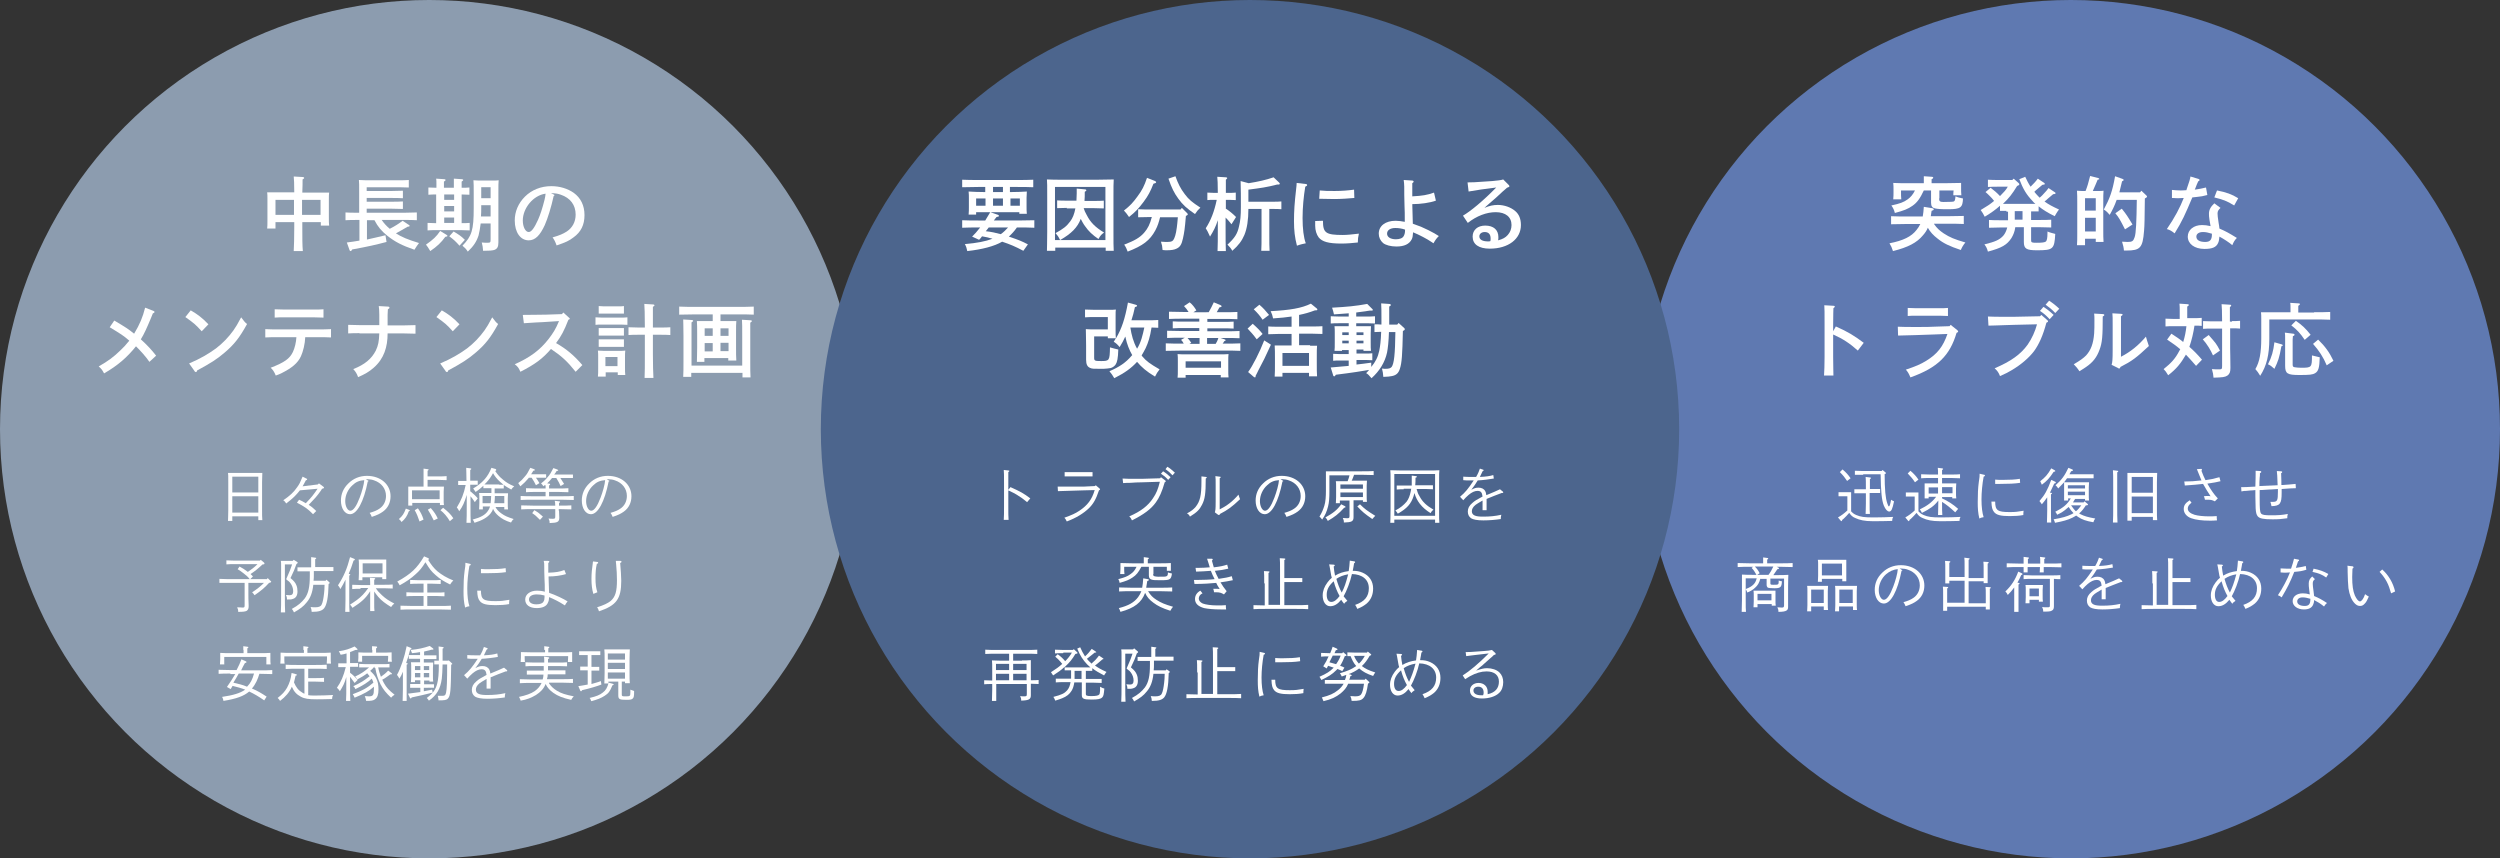<?xml version="1.0" encoding="utf-8"?>
<!-- Generator: Adobe Illustrator 27.1.1, SVG Export Plug-In . SVG Version: 6.00 Build 0)  -->
<svg version="1.1" id="_レイヤー_2" xmlns="http://www.w3.org/2000/svg" xmlns:xlink="http://www.w3.org/1999/xlink" x="0px"
	 y="0px" viewBox="0 0 932 320" style="enable-background:new 0 0 932 320;" xml:space="preserve">
<rect x="0" y="0" width="932" height="320" fill="#333333" stroke="none"/>
<style type="text/css">
	.st0{fill:#5F79B1;}
	.st1{fill:#FFFFFF;}
	.st2{fill:#8C9CAF;}
	.st3{fill:#4C658D;}
</style>
<circle class="st0" cx="772" cy="160" r="160"/>
<g>
	<g>
		<path class="st1" d="M721,83.5c1.1,1.6,2,2.4,3.6,3.5c2.3,1.5,4,2.2,8.1,3.4c-0.7,0.8-1.3,1.8-1.7,2.8c-4.2-1.4-6.5-2.5-8.6-4.2
			c-1.7-1.3-2.8-2.5-3.7-4.1c-0.4,1-1,1.9-1.8,2.8c-2.3,2.8-5.6,4.5-11.2,5.9c-0.4-1.3-0.7-1.9-1.3-2.9c5.1-1,8.2-2.5,10.1-5
			c0.6-0.7,1-1.4,1.4-2.2h-4.9c-1.7,0-4.3,0.1-6,0.1v-3c1.5,0.1,4.3,0.1,6,0.1h5.8c0.2-1,0.3-2.2,0.4-3.6l3.1,0.5
			c0.4,0.1,0.6,0.2,0.6,0.4c0,0.3-0.2,0.4-0.8,0.6c-0.1,0.8-0.2,1.4-0.3,2h6.3c1.9,0,4.5-0.1,6-0.1v3c-1.6-0.1-4.2-0.1-6-0.1H721z
			 M722.9,74c0,1,0.3,1.3,1.6,1.3c2.9,0,3.6-0.1,3.9-0.2c0.4-0.2,0.5-0.7,0.6-1.9c1,0.4,1,0.4,2.8,0.8c-0.1,3.4-0.9,4-5.5,4
			c-3.2,0-3.9-0.1-4.9-0.3c-1-0.2-1.5-0.8-1.5-2.1V71h-2.7c-1.4,3-2.5,4.5-4.2,5.7c-1.7,1.2-3.2,1.8-6.6,2.7
			c-0.3-1.2-0.6-1.8-1.3-2.8c3.2-0.7,4.6-1.2,6.1-2.3c1.1-0.8,1.9-1.7,2.7-3.3h-5.2v0.7c0,0.7,0,1.7,0.1,2.6h-3
			c0.1-1,0.1-1.9,0.1-2.6v-1.2c0-0.7,0-1.2-0.1-2.3c1.5,0.1,3.9,0.1,6,0.1h5.4v-0.7c0-0.8,0-1.5,0-1.9l2.9,0.2
			c0.4,0,0.6,0.1,0.6,0.3c0,0.2-0.1,0.4-0.6,0.6v1.5h5.1c2,0,4.2-0.1,5.9-0.1c0,0.2,0,0.8,0,1.4v0.8c0,1,0,1.1,0.1,2.4h-3
			c0-0.6,0-0.9,0.1-1.8h-5.3V74z"/>
		<path class="st1" d="M748,78.6c-0.8,0-1.8,0-2.4,0v-1.9c-1.7,1.5-3.2,2.6-5.7,4.1c-0.5-1-0.9-1.7-1.5-2.5c2.2-1.3,3.6-2.2,5-3.4
			c-0.5-0.7-1.1-1.3-1.7-1.9c-0.5-0.5-1-1-1.5-1.4l1.9-1.6c1.2,0.9,2.4,1.9,3.5,3.1c0.6-0.6,1.2-1.3,1.8-1.9c0.4-0.5,0.8-1,1.1-1.6
			h-3.2c-1.2,0-3.1,0-4.2,0.1V67c1.1,0.1,3,0.1,4.2,0.1h4.9l0.5-0.5l1.8,1.6c0.2,0.2,0.3,0.3,0.3,0.5c0,0.2-0.2,0.4-0.5,0.5
			l-0.3,0.1c-1.9,3.1-3,4.5-5.3,6.7l1.4,0h9.3l1.4,0c-0.4-0.3-0.8-0.7-1.1-1.1c-2.2-2.3-3.5-4.4-4.9-8.1l2.2-0.9
			c0.6,1.3,1.2,2.5,2,3.7c1-1,1.9-1.9,2.7-3l2.4,1.6c0.1,0.1,0.2,0.2,0.2,0.3c0,0.3-0.1,0.3-0.9,0.4c-0.7,0.6-1,0.8-1.9,1.6
			c-0.5,0.4-0.8,0.7-1.1,1c0.4,0.5,0.9,1.1,1.4,1.6l0.6,0.6c0.6-0.5,1.2-1.1,1.7-1.7c0.6-0.6,1.1-1.2,1.6-1.9l2.4,1.6
			c0.2,0.1,0.2,0.2,0.2,0.3c0,0.3-0.1,0.3-0.9,0.4c-0.7,0.6-1,0.8-1.9,1.6c-0.5,0.5-0.9,0.8-1.3,1.1c1.3,1,3,1.9,5.4,3
			c-1,1.3-1.1,1.7-1.6,2.5c-2.6-1.3-4.4-2.4-6-3.7v1.9c-0.7,0-1.6,0-2.4,0h-0.4v3.2h3.3c1.2,0,3.2,0,4.2-0.1v2.9
			c-1.1,0-3.1-0.1-4.2-0.1h-3.3v4.9c0,0.8,0.3,0.9,2,0.9c1.9,0,2.9-0.1,3.4-0.4c0.5-0.3,0.7-1.3,0.7-3.3v-0.5
			c0.9,0.4,1.8,0.6,2.9,0.9c-0.3,5.7-0.8,6.1-6.8,6.1c-4,0-4.9-0.6-4.9-3.1v-5.5h-3.2c-0.2,1.6-0.7,2.8-1.4,4
			c-1.7,2.6-3.6,3.7-8.8,5.1c-0.4-1.4-0.6-1.7-1.3-2.7c4.1-1,5.6-1.7,7-3.2c0.7-0.8,1.2-1.9,1.5-3.1h-2.6c-1.3,0-2.9,0.1-4.2,0.1
			v-2.9c1.2,0.1,2.9,0.1,4.2,0.1h2.9c0-0.4,0-0.7,0-1v-2.2H748z M751.1,81.9h2.9v-3.2h-2.9V81.9z"/>
		<path class="st1" d="M777.3,91.4h-3c0.1-1.3,0.1-2.6,0.1-4.2V75.9c0-1.8,0-3.8-0.1-4.8c0.6,0,1.1,0.1,1.8,0.1h1.4
			c0.7-1.8,1-2.8,1.7-5.6l3.1,0.8c0.2,0.1,0.3,0.2,0.3,0.3c0,0.2-0.1,0.2-0.6,0.3c-0.5,1.3-0.6,1.4-1.8,4.2h2.2c0.7,0,1.2,0,1.8-0.1
			c-0.1,1-0.1,2.2-0.1,4.8v9.7c0,1.7,0,3.6,0.1,4.6h-2.9V89h-4V91.4z M781.3,78.5v-4.6h-4v4.6H781.3z M777.3,86.3h4v-5.1h-4V86.3z
			 M800.2,72.9c0.2,0.2,0.2,0.3,0.2,0.4c0,0.2-0.1,0.3-0.8,0.7c-0.1,7.9-0.1,9.9-0.3,12.1c-0.5,6.3-1.4,7.3-6.6,7.3h-0.9
			c-0.1-1.3-0.3-1.9-0.7-3.3c0.8,0,1.6,0.1,2,0.1c1.8,0,2.2-0.3,2.7-1.8c0.5-1.4,0.7-5.7,0.8-13.9h-7.5c-0.8,2.3-1.7,4-2.6,5.6
			c-0.7-0.8-1.1-1.3-2.2-2c2.2-4.1,3.2-6.7,4.2-12.4l2.8,1c0.3,0.1,0.4,0.2,0.4,0.4c0,0.2-0.2,0.3-0.6,0.5c-0.5,2-0.8,3.2-1,4.1h7.7
			l0.5-0.6L800.2,72.9z M791,77.8c1.7,2.1,2.2,2.9,4,5.9l-2.8,1.8c-1.8-3.5-2.2-4.3-3.6-6L791,77.8z"/>
		<path class="st1" d="M819.6,66.7c0.2,0.1,0.4,0.2,0.4,0.4c0,0.2-0.1,0.3-0.5,0.5c-0.5,1.1-0.6,1.3-1,2.4c-0.1,0.2-0.2,0.4-0.3,0.7
			c0.1,0,0.4-0.1,0.7-0.1c0.9-0.1,2.2-0.4,3.5-0.7l0.5,2.8c-1.5,0.4-2.5,0.6-3.8,0.7c-0.6,0.1-1.2,0.1-1.8,0.2
			c-2.7,6.4-3.7,8.7-6.6,13.4c-1.1-0.9-1.8-1.3-2.9-1.6c2.9-4.2,5-8.2,6.3-11.6c-0.5,0-1.8,0.1-2.2,0.1c-0.3,0-0.4,0-2.2-0.1l0-3
			c0.9,0.1,2.3,0.2,3.2,0.2c0.4,0,1,0,2.2-0.1l0.1-0.4c1-2.8,1.3-3.9,1.4-4.7L819.6,66.7z M827.8,77.5c-0.8,0.8-1.1,1.2-1.1,2.1
			c0,0.7,0.1,1.5,0.4,3.5c0.2,0.9,0.2,1.3,0.3,2.1c2.5,1.1,3.4,1.6,6.5,3.5c-0.8,0.8-1.2,1.5-1.7,2.7c-1-0.9-3.3-2.4-4.8-3.2
			c-0.1,1.1-0.2,1.8-0.5,2.4c-0.7,1.6-2.2,2.2-5.1,2.2c-3.7,0-6.2-1.9-6.2-4.6c0-2.5,2.2-4.3,5.3-4.3c1,0,1.9,0.1,3.2,0.4l-0.4-2.3
			c-0.2-1-0.2-1.9-0.2-2.4c0-1.3,0.6-2.5,2-3.8L827.8,77.5z M824.5,87.1c-1.3-0.4-2.2-0.6-3.2-0.6c-1.6,0-2.5,0.7-2.5,1.7
			c0,1.3,1.2,2,3.3,2c1.8,0,2.5-0.8,2.5-2.8V87.1z M826.5,71c3.5,0.7,5.5,1.4,7.9,2.9l-1.5,2.7c-2.7-1.7-4.2-2.2-7.4-3L826.5,71z"/>
		<path class="st1" d="M684.4,121.7c4.5,2,6.8,3.4,10.4,6.1l-2.2,2.9c-3-2.7-5.6-4.4-9.2-6v8.3c0,3.2,0.1,5.5,0.1,7H680
			c0.1-1.6,0.2-4,0.2-7v-12.1c0-3.9,0-6.4-0.1-7.1l3.5,0.2c0.3,0,0.4,0.1,0.4,0.3c0,0.2-0.1,0.3-0.5,0.6c0,0.6-0.1,2.1-0.1,6v2.6
			L684.4,121.7z"/>
		<path class="st1" d="M729.7,123.1c0.2,0.2,0.3,0.3,0.3,0.5c0,0.2-0.2,0.3-0.6,0.5c-2.5,8.5-7.1,13-17.2,16.6
			c-0.6-1.5-1-2.1-1.7-2.9c3.6-1.2,5.5-2,7.6-3.3c4.1-2.5,6.3-5.3,7.9-10l-5.2,0.2c-3.8,0.2-10.2,0.3-13.2,0.4l-0.1-3.3
			c2.6,0.1,3.3,0.1,6.7,0.1c4,0,5.1,0,6.6-0.1l6-0.2l0.4-0.5L729.7,123.1z M726.2,117.8c-0.8,0-2.1-0.1-3-0.1h-9c-0.9,0-2.2,0-3,0.1
			v-3c0.8,0,2.1,0.1,3,0.1h9c0.9,0,2.1,0,3-0.1V117.8z"/>
		<path class="st1" d="M763.3,119.4c0.2,0.2,0.2,0.3,0.2,0.4c0,0.2-0.1,0.3-0.6,0.5c-1.3,4.9-2.8,8.1-4.6,10.6
			c-1.9,2.5-4.9,5.1-8.5,7.2c-1.3,0.8-2.2,1.2-4.2,2.1c-0.5-1.3-1-2-2-2.9c6.1-2.6,9.7-5.2,12.3-8.8c1.6-2.3,2.8-5,3.5-7.6l-8.3,0.2
			c-2.4,0.1-4.4,0.1-6.2,0.2c-1.2,0-2,0.1-3.6,0.1l-0.2-3.4c2,0.1,3.6,0.1,6,0.1c1.1,0,2.2,0,3.9,0l9.5-0.2l0.5-0.5L763.3,119.4z
			 M761.8,114.4c1.4,0.9,2.3,1.6,3.8,3l-1.5,1.6c-1.4-1.5-2.1-2.1-3.6-3.1L761.8,114.4z M763.9,112.1c1.4,0.9,2.3,1.6,3.8,3
			l-1.5,1.6c-1.4-1.5-2.1-2-3.6-3.1L763.9,112.1z"/>
		<path class="st1" d="M784.1,117.1c0.2,0,0.4,0.2,0.4,0.3c0,0.2-0.2,0.4-0.6,0.6c0,7.4-0.2,9.8-1.2,12.4c-1,2.8-2.5,4.7-5,6.4
			c-0.7,0.5-1.2,0.8-2.5,1.6c-0.7-1.1-1.4-1.9-2.1-2.6c2.5-1.5,3.5-2.2,4.6-3.3c1.8-2,2.7-4.4,3-8.2c0.1-1.1,0.1-3.1,0.1-5
			c0-1,0-1.5-0.1-2.4L784.1,117.1z M787.2,136c0.3-0.9,0.4-1.9,0.4-5.6v-9.1c0-2.4,0-3.7-0.1-4.5l3.3,0.2c0.3,0,0.5,0.1,0.5,0.3
			c0,0.2-0.2,0.3-0.6,0.6c0,0.6,0,1.1,0,3.4V133c3.5-1.8,6.5-4.2,9.3-7.5c0.2,0.8,0.6,2,1.1,3.5c-4.7,4.4-6.3,5.6-10.6,7.8
			c-0.1,0.4-0.3,0.6-0.5,0.6c-0.1,0-0.3-0.1-0.4-0.2L787.2,136z"/>
		<path class="st1" d="M820.9,121.5c-0.8-0.1-1.9-0.1-2.8-0.1c-0.4,2.7-1,5.3-1.9,7.9c1.6,1.4,3,2.8,4.7,4.8l-2.2,2.3
			c-1.6-1.8-2.7-3.1-3.8-4.2l-0.1,0.2c-1.8,3.1-3.5,5.2-6.5,7.5c-0.7-1.2-1.1-1.7-1.7-2.3c2.9-2.3,4.4-4,5.8-6.7
			c0.1-0.2,0.2-0.4,0.4-0.7c-1.4-1.2-2.8-2.2-4.9-3.6l1.6-2.2c1.7,1.1,3.2,2.1,4.4,3.1c0.6-1.9,1-3.9,1.2-5.9h-4.8
			c-0.9,0-2.1,0-3,0.1v-2.9c0.9,0,2.1,0.1,3,0.1h2.3V116c0-1.4,0-1.7-0.1-2.8l3,0.2c0.4,0,0.5,0.2,0.5,0.3c0,0.2-0.2,0.3-0.6,0.6
			v4.3h2.4c0.9,0,2.1,0,3-0.1V121.5z M823.4,124.9c2.6,3,2.8,3.1,4.2,5.8l-2.6,1.8c-0.8-1.9-2.2-4.2-3.8-6L823.4,124.9z
			 M832.1,119.7c0.9,0,2.2,0,3-0.1v2.9c-0.8-0.1-2.1-0.1-3-0.1h-0.7v7.6c0,1.4,0.1,3.2,0.1,6.9v0.3c0,1.5-0.3,2.2-1.1,2.8
			c-0.9,0.6-1.8,0.7-5.2,0.8c-0.1-1.2-0.2-1.8-0.6-3.2c1.2,0.1,1.7,0.1,2.6,0.1c1.1,0,1.2-0.1,1.2-1.3v-13.9h-4.1
			c-0.9,0-2.1,0-3,0.1v-2.9c0.8,0,2.1,0.1,3,0.1h4.1c0-3.5-0.1-5.7-0.2-6.4l3.2,0.2c0.3,0,0.4,0.2,0.4,0.3c0,0.2-0.2,0.3-0.5,0.6
			c0,0.9,0,1,0,5.4H832.1z"/>
		<path class="st1" d="M862.7,116.4c1.9,0,4.4,0,6-0.1v2.9c-1.6-0.1-4.3-0.1-6-0.1h-16.7v7.2c0,6-1,10.1-3.4,13.8
			c-0.8-1.3-1-1.6-1.8-2.5c1.6-2.7,2.2-6.2,2.2-11.5V119c0-0.9,0-2.1-0.1-2.6c1,0,2,0,3.3,0h7.7v-1.6c0-0.8,0-1.5-0.1-1.9l3.1,0.2
			c0.4,0,0.5,0.1,0.5,0.3c0,0.2-0.2,0.4-0.6,0.6v2.5H862.7z M850.7,128.4c0.2,0.1,0.3,0.2,0.3,0.3c0,0.2-0.1,0.3-0.5,0.4
			c-0.8,4.4-1.2,5.5-2.6,8.4c-1.2-1.1-1.4-1.2-2.4-1.7c1.4-2.7,2-4.9,2.4-8.2L850.7,128.4z M854.9,124.4c0.3,0,0.5,0.2,0.5,0.4
			c0,0.2-0.2,0.4-0.6,0.5c0,0.4-0.1,0.8-0.1,1.3v9.3c0,0.7,0.2,0.9,0.7,1c0.4,0.1,1.7,0.2,2.4,0.2c4,0,4.1-0.1,4.1-4.6
			c1.5,0.4,2,0.5,2.9,0.7c-0.1,3.9-0.5,5.2-1.7,5.9c-1,0.6-2.1,0.7-5.9,0.7c-4.5,0-5.3-0.5-5.3-3.5v-9.5c0-1.6,0-2.3-0.1-2.8
			L854.9,124.4z M855.9,119.6c2.2,1.5,3.7,2.9,5.5,5.2l-2.2,1.9c-1.7-2.5-2.8-3.7-5-5.4L855.9,119.6z M864.2,126.6
			c2.6,2.5,4.3,4.9,5.7,7.9l-2.5,1.7c-1.3-3.1-2.8-5.4-5.1-8L864.2,126.6z"/>
	</g>
</g>
<g>
	<g>
		<path class="st1" d="M690,190.5c0.6,0.7,1.1,1.1,2,1.5c1.7,0.7,2.9,0.9,6.6,0.9c2.4,0,5.5-0.1,7.2-0.2c-0.3,0.5-0.4,0.9-0.4,1.5
			c-3.8,0.1-4.3,0.1-7.4,0.1c-2.8,0-4.7-0.4-6.4-1.2c-1-0.4-1.6-1-2.2-1.9c-0.4,0.5-0.7,0.7-1,1.1c-0.1,0.1-0.4,0.4-0.9,0.9
			c-0.1,0.1-0.4,0.4-0.7,0.6c-0.1,0.4-0.2,0.5-0.3,0.5c-0.1,0-0.2-0.1-0.3-0.2l-1-1.2c1.4-0.8,2.3-1.5,3.5-2.6V185h-1.2
			c-0.6,0-1.6,0-2.1,0v-1.5c0.5,0,1.4,0,2.1,0h0.6c1,0,1.5,0,2,0c0,0.4,0,1.3,0,1.9V190.5z M686.9,175c1.4,1.2,2.1,2,3,3.3l-1.3,1
			c-0.9-1.3-1.3-1.9-2.7-3.3L686.9,175z M697,187.7c0,1.7,0,3.1,0.1,3.9h-1.6c0-0.8,0.1-2.1,0.1-3.9v-3.8h-2.1c-0.7,0-1.6,0-2.2,0
			v-1.5c0.6,0,1.5,0,2.2,0h2.1v-0.6c0-2.2,0-3.3-0.1-4l1.6,0.2c0.3,0,0.4,0.1,0.4,0.2c0,0.1-0.1,0.3-0.4,0.4c0,0.4,0,1.8,0,3.1v0.6
			h1.6c0.7,0,1.6,0,2.2,0v1.5c-0.6,0-1.5,0-2.2,0H697V187.7z M694.6,177c-0.9,0-2.2,0-3.1,0v-1.5c0.8,0,2.2,0.1,3.1,0.1h6.9l0.3-0.4
			l1.1,0.9c0.1,0.1,0.2,0.2,0.2,0.3c0,0.1-0.1,0.2-0.4,0.3l-0.1,0c0,5.8,0.3,9,1,11c0.3,0.8,0.4,1.1,0.6,1.1c0.2,0,0.5-0.7,0.8-2.5
			c0.3,0.2,0.6,0.4,1.1,0.6c-0.6,2.9-1,3.8-1.8,3.8c-0.7,0-1.4-0.8-2-2.2c-0.8-2-1.1-5.2-1.2-11.7H694.6z"/>
		<path class="st1" d="M715.1,190.5c0.6,0.7,1.1,1.1,2,1.5c1.7,0.7,2.9,0.9,6.6,0.9c2.4,0,5.4-0.1,7.2-0.2c-0.3,0.5-0.4,0.9-0.4,1.5
			c-3.8,0.1-4.3,0.1-7.4,0.1c-2.8,0-4.7-0.4-6.4-1.2c-1-0.4-1.6-1-2.2-1.9c-0.4,0.5-0.7,0.7-1,1.1c-0.1,0.1-0.4,0.4-0.9,0.9
			c-0.1,0.1-0.4,0.4-0.7,0.6c-0.1,0.4-0.2,0.5-0.3,0.5c-0.1,0-0.2-0.1-0.3-0.2l-1-1.2c1.4-0.8,2.3-1.5,3.5-2.6v-5.2h-1.2
			c-0.6,0-1.6,0-2.1,0v-1.5c0.5,0,1.4,0,2.1,0h0.6c1.3,0,1.5,0,2,0c0,0.4,0,0.8,0,2V190.5z M712.2,175.5c1.4,1.2,2.1,2,3,3.3l-1.3,1
			c-1-1.5-1.3-1.8-2.7-3.3L712.2,175.5z M724,185.8c2.2,1,4.1,2.2,6,3.9l-1.1,1.3c-1.9-1.8-3.3-2.9-4.9-3.9v0.4c0,2,0,3.5,0.1,4.5
			h-1.6c0-1,0.1-2.5,0.1-4.5v-0.9c-1.5,2-3.1,3.1-6.1,4.6c-0.3-0.6-0.4-0.8-0.8-1.3c2.7-1.3,4.5-2.6,6.1-4.7H719v0.6h-1.5
			c0-0.5,0-1.3,0-2.3v-1.4c0-0.7,0-1.5,0-1.9c0.8,0,1.4,0,2.4,0h2.6v-2h-3.2c-0.9,0-2.2,0-3.1,0.1v-1.5c0.8,0,2.1,0.1,3.1,0.1h3.2
			c0-1.2,0-2-0.1-2.5l1.6,0.2c0.2,0,0.4,0.1,0.4,0.2c0,0.1-0.1,0.3-0.4,0.4c0,0.5,0,0.9,0,1.7h3.6c0.9,0,2.3,0,3.1-0.1v1.5
			c-0.8,0-2.2-0.1-3.1-0.1H724v2h2.9c1,0,1.7,0,2.4,0c0,0.4-0.1,1.3-0.1,1.9v1.4c0,1,0,1.8,0.1,2.3h-1.5v-0.5H724V185.8z
			 M722.5,181.7H719v2.3h3.5V181.7z M727.9,183.9v-2.3H724v2.3H727.9z"/>
		<path class="st1" d="M739.7,177c0.2,0,0.3,0.2,0.3,0.3c0,0.2-0.1,0.2-0.5,0.4c-0.5,2.7-0.8,5.9-0.8,8.5c0,2.8,0.3,5.1,0.8,6.6
			c-0.7,0.1-1,0.2-1.6,0.5c-0.5-2.1-0.6-3.7-0.6-6.1c0-3.1,0.1-5.2,0.4-7.5c0.3-2,0.3-2,0.3-3.1L739.7,177z M743.8,187
			c0,3.3,0.9,3.9,5.4,3.9c2.2,0,2.9-0.1,5.2-0.5c-0.1,0.8-0.1,1-0.1,1.5v0.1c-1.5,0.3-3.2,0.4-5.1,0.4c-3.3,0-4.9-0.4-5.8-1.5
			c-0.7-0.9-0.9-1.7-1-3.9L743.8,187z M743.8,178.8c1.1,0.1,1.5,0.1,2.8,0.1c2.7,0,4.6-0.1,6.4-0.4l0.1,1.5c-2,0.3-4.2,0.4-7.5,0.4
			c-0.7,0-1,0-1.8,0L743.8,178.8z"/>
		<path class="st1" d="M763.2,185.4c-0.7,1-1.3,1.8-2,2.6c-0.3-0.5-0.5-0.7-0.9-1.2c2-2.3,3-4.1,4.4-7.9l1.3,0.6
			c0.3,0.1,0.4,0.2,0.4,0.4c0,0.2,0,0.2-0.6,0.4c-0.9,2-1.3,2.7-1.6,3.4l0.4,0c0.2,0,0.4,0.1,0.4,0.2c0,0.1-0.1,0.2-0.4,0.4
			c0,0.4,0,0.7,0,3.8v2.2c0,2,0,3.5,0.1,4.5h-1.6c0-1,0.1-2.5,0.1-4.5V185.4z M765.8,175.2c0.3,0.2,0.4,0.2,0.4,0.4
			c0,0.2-0.1,0.2-0.6,0.3c-1.5,2.3-2.6,3.5-4.4,4.8c-0.3-0.7-0.4-0.9-0.6-1.3c1.9-1.5,2.8-2.5,4.1-4.8L765.8,175.2z M777.6,188.4
			c-0.7,1.1-1.5,2.2-2.5,3c0.2,0.1,0.3,0.2,0.5,0.3c1.4,0.7,2.7,1.1,5.5,1.6c-0.3,0.4-0.5,0.8-0.7,1.4c-2.8-0.5-4.2-1-5.7-2
			c-0.2-0.2-0.5-0.3-0.7-0.5c-0.4,0.3-0.9,0.5-1.4,0.8c-1.9,0.9-3.4,1.3-6.5,1.9c-0.1-0.4-0.2-0.7-0.5-1.3c3.4-0.6,4.8-1,6.7-1.9
			c0.2-0.1,0.4-0.2,0.7-0.4c-0.7-0.7-1.3-1.5-1.8-2.3l-0.6,0.5c-1.1,1-2,1.6-3.7,2.4c-0.2-0.5-0.4-0.8-0.7-1.1
			c3.1-1.6,4.5-2.8,5.8-5h-1v0.8h-1.5c0-0.9,0-1.4,0-2.3v-2.7c0-0.6,0-1.4,0-1.8c-0.7,0.7-1.4,1.5-2.2,2.3c-0.4-0.6-0.5-0.8-1-1.2
			c2.3-2,3.5-3.7,4.8-6.5l1.2,0.5c0.4,0.2,0.5,0.2,0.5,0.4c0,0.2-0.2,0.3-0.7,0.4c-0.2,0.4-0.4,0.7-0.6,1.1h6.8c0.6,0,1.6,0,2.2,0
			v1.5c-0.6,0-1.5,0-2.2,0h-7.7c-0.4,0.5-0.7,1-1.1,1.5c0.5,0,0.9,0,1.5,0h6.2c0.7,0,1.1,0,1.6,0c0,0.4-0.1,1.3-0.1,1.9v2.6
			c0,1,0,1.8,0.1,2.3h-1.5v-0.6h-3.7c-0.3,0.4-0.5,0.9-0.8,1.3h4l0.3-0.4l1.1,0.9c0.1,0.1,0.2,0.2,0.2,0.3c0,0.2-0.1,0.2-0.4,0.3
			L777.6,188.4z M777.3,180.9h-6.4v1.2h6.4V180.9z M777.3,183.3h-6.4v1.3h6.4V183.3z M772.1,188.4c0.6,0.8,1.1,1.6,1.8,2.2
			c0.8-0.6,1.4-1.4,2-2.2H772.1z"/>
		<path class="st1" d="M789.4,175.5c0.2,0,0.3,0.1,0.3,0.2c0,0.1-0.1,0.2-0.4,0.4c0,0.7,0,2.4,0,5.7v6.6c0,2.9,0,5,0.1,6.4h-1.7
			c0.1-1.4,0.1-3.6,0.1-6.4v-6.6c0-3.6,0-5.8-0.1-6.5L789.4,175.5z M794.7,194.1h-1.6c0-0.9,0-2.2,0-3.9v-10.4c0-1.3,0-2.8,0-3.5
			c0.6,0,1.1,0,1.9,0h7.3c0.8,0,1.3,0,1.9,0c0,0.7-0.1,1.6-0.1,3.5V190c0,1.8,0,3,0.1,3.9h-1.6v-1.2h-7.9V194.1z M802.6,177.8h-7.9
			v5.9h7.9V177.8z M802.6,185.1h-7.9v6.2h7.9V185.1z"/>
		<path class="st1" d="M817,187.4c-1,0.8-1.4,1.4-1.4,2.2c0,1,0.9,1.8,2.5,2.3c1.3,0.4,3.4,0.6,5.6,0.6c0.7,0,1.2,0,2.7-0.1
			c0,0.7,0,0.8,0.1,1.6c-1.2,0.1-1.8,0.1-2.7,0.1c-2.9,0-5.2-0.3-6.9-0.9c-1.7-0.6-2.8-1.9-2.8-3.4c0-1.3,0.5-2.2,2.2-3.3L817,187.4
			z M820.6,174.8L820.6,174.8c0.2,0,0.3,0.2,0.3,0.3c0,0.1,0,0.1-0.2,0.4c0.6,1.6,0.9,2.3,1.5,3.5c1.6-0.2,3.1-0.5,5.2-1.1l0.4,1.5
			c-1.7,0.4-2.2,0.5-4.9,0.9c1.5,2.6,2.4,3.9,3.9,5.5l-1.1,1.1c-1-0.5-1.5-0.6-2.6-0.6c-0.3,0-0.6,0-1.1,0c-0.1-0.6-0.2-0.8-0.4-1.3
			c0.7-0.1,1.1-0.1,1.4-0.1c0.3,0,0.6,0,1.1,0.1c-0.7-1-2.2-3.5-2.8-4.6c-1.7,0.2-3.7,0.4-6.8,0.6l-0.2-1.5c2.4,0,3.7-0.1,6.4-0.4
			c-0.4-0.9-0.5-1.2-1.3-3.2c-0.1-0.2-0.2-0.5-0.4-1L820.6,174.8z"/>
		<path class="st1" d="M849.1,180.9c-0.1-3.1-0.2-4.9-0.3-5.3l1.6,0.1c0.3,0,0.4,0.1,0.4,0.3c0,0.2-0.1,0.3-0.4,0.4
			c0.1,2.1,0.1,3.6,0.1,4.4c0.2,0,0.2,0,0.6,0c1.3-0.1,3-0.2,4.7-0.4l0.1,1.6c-1,0-2.8,0.1-5.3,0.3c0,0.4,0,1.1,0,1.4
			c0,4.1-0.6,4.9-3.8,5c-0.1-0.6-0.2-1-0.4-1.6c0.3,0,0.6,0,0.9,0c1.7,0,1.9-0.5,1.9-3.8c0-0.4,0-0.6,0-1l-6.8,0.4c0,0.8,0,2,0,2.8
			c0,4.3,0.1,5.3,0.5,5.9c0.5,0.6,1.4,0.7,3.9,0.7c2.6,0,4-0.1,6.1-0.5c-0.2,0.6-0.2,1-0.2,1.6c-2.2,0.3-3.1,0.4-5.5,0.4
			c-3.4,0-4.8-0.3-5.5-1.1c-0.5-0.6-0.7-1.4-0.8-3c0-0.6-0.1-3.8-0.1-4.5c0-0.1,0-1.8,0-2.3l-1.1,0.1c-0.3,0-0.5,0-2.4,0.2
			c-0.7,0-0.7,0-1.7,0.2l-0.1-1.6h0.6c1,0,1.2,0,4.7-0.2c0.1-2.9,0.1-4.5,0.1-4.9c0-0.4,0-0.6,0-1l1.7,0.1c0.3,0,0.4,0.2,0.4,0.3
			c0,0.2-0.1,0.3-0.5,0.5c0,0.7,0,1.3-0.1,1.7c-0.1,1.6-0.1,1.8-0.1,3.1L849.1,180.9z"/>
		<path class="st1" d="M656.3,215.6c-0.5,1.8-1,2.6-2,3.5c-0.7,0.7-1.7,1.3-2.9,1.8c-0.2-0.5-0.3-0.8-0.6-1.3c1.5-0.6,2.2-1,2.9-1.7
			c0.6-0.6,0.9-1.2,1.2-2.3h-4.1v7.3c0,3.4,0,4.3,0.1,5.2h-1.6c0-0.9,0.1-2.9,0.1-4.3v-5.3c0-3.4,0-3.6,0-4.3
			c1.2,0.1,2.9,0.1,4.4,0.1h1c-0.5-0.9-1-1.8-1.8-2.6l0.6-0.4h-1.4c-1.3,0-3.2,0-4.4,0.1v-1.5c1.2,0,3.1,0.1,4.4,0.1h5.1v-0.8
			c0-0.5,0-1.1,0-1.4l1.5,0.2c0.3,0,0.4,0.1,0.4,0.2c0,0.1-0.1,0.3-0.4,0.4v1.4h5.1c1.3,0,3.2,0,4.4-0.1v1.5c-1.1,0-3.1-0.1-4.4-0.1
			h-1.6l0.7,0.3c0.1,0.1,0.2,0.2,0.2,0.3c0,0.2-0.1,0.2-0.6,0.3c-0.2,0.3-1,1.5-1.5,2.2h1.2c1.5,0,3.2,0,4.4-0.1
			c0,0.7-0.1,1-0.1,4.3v4.9c0,0.4,0,1,0,1.8c0,0.3,0,0.9,0,1c0,1.1-0.4,1.8-3.6,1.8c0-0.8-0.1-1-0.4-1.7c0.8,0,1.2,0.1,1.6,0.1
			c0.7,0,0.9-0.1,0.9-0.9v-9.9h-5.1v1.6c0,0.6,0,0.7,1.1,0.7c2,0,2,0,2-1.6c0.4,0.2,0.6,0.2,1.2,0.3c-0.1,2.2-0.5,2.6-2.8,2.6
			c-1.4,0-2-0.1-2.4-0.2c-0.3-0.2-0.5-0.6-0.5-1v-2.3H656.3z M655.2,225.1v1.3h-1.5c0-0.5,0.1-1.2,0.1-2.3v-2c0-0.7,0-1.5-0.1-1.9
			c0.5,0,0.9,0,1.6,0h5c0.7,0,1.1,0,1.6,0c0,0.4,0,1.3,0,1.9v1.4c0,1.1,0,1.8,0.1,2.3h-1.5v-0.6H655.2z M659.3,214.3
			c0.7-0.9,1.3-2,1.8-3.1h-6.9c0.9,0.9,1.3,1.5,1.8,2.5l-0.9,0.6H659.3z M660.4,221.4h-5.2v2.4h5.2V221.4z"/>
		<path class="st1" d="M675.2,226.1v1.8h-1.5c0-0.5,0.1-1.3,0.1-2.3v-5.3c0-0.7,0-1.5-0.1-1.9c0.5,0,0.9,0,1.6,0h4.6
			c0.7,0,1.1,0,1.6,0c0,0.4-0.1,1.2-0.1,1.9v4.8c0,1,0,1.8,0.1,2.3h-1.6v-1.3H675.2z M679.9,219.8h-4.7v5h4.7V219.8z M679.2,215.8
			v1.1h-1.5c0-0.5,0.1-1.3,0.1-2.3v-4c0-0.7,0-1.6-0.1-1.9c0.5,0,0.9,0,1.6,0h7.4c0.7,0,1.1,0,1.6,0c0,0.4,0,1.2,0,1.9v3.8
			c0,1,0,1.8,0,2.3h-1.5v-0.9H679.2z M686.7,210.1h-7.5v4.4h7.5V210.1z M685.6,226.1v1.8h-1.5c0-0.5,0.1-1.3,0.1-2.3v-5.3
			c0-0.7,0-1.5-0.1-1.9c0.5,0,0.9,0,1.6,0h5c0.6,0,1.1,0,1.6,0c0,0.4-0.1,1.2-0.1,1.9v4.8c0,1,0,1.8,0.1,2.3h-1.5v-1.3H685.6z
			 M690.7,219.8h-5v5h5V219.8z"/>
		<path class="st1" d="M708.9,212.4c0.2,0.1,0.3,0.1,0.3,0.2c0,0.1,0,0.1-0.3,0.2c-1.5,7.6-4,12.2-6.6,12.2c-2,0-3.4-2.2-3.4-5.1
			c0-2.4,0.9-4.6,2.8-6.4c1.8-1.8,4.2-2.8,6.9-2.8c5.1,0,8.8,3.2,8.8,7.6c0,2.4-1,4.4-2.8,5.7c-1.1,0.8-2.1,1.3-4.2,2
			c-0.3-0.8-0.4-0.9-0.8-1.5c1.7-0.5,2.7-0.9,3.7-1.6c1.5-1,2.4-2.7,2.4-4.7c0-2.7-1.7-4.9-4.4-5.8c-0.8-0.3-1.3-0.4-3.1-0.5
			L708.9,212.4z M703.1,214.1c-1.7,1.5-2.7,3.8-2.7,5.9c0,2,0.9,3.6,1.9,3.6c1.1,0,2.3-1.7,3.5-4.9c0.8-2.1,1.6-4.9,1.7-6.5
			C705.8,212.3,704.4,213,703.1,214.1z"/>
		<path class="st1" d="M732.4,215.5v-4.3c0-1.7,0-2.7-0.1-3.3l1.6,0.2c0.2,0,0.4,0.1,0.4,0.2c0,0.1-0.1,0.2-0.4,0.4
			c0,0.5,0,1.1,0,2.5v4.3h5.6v-2.8c0-1.8,0-2.7-0.1-3.3l1.6,0.1c0.3,0,0.4,0.1,0.4,0.2c0,0.1-0.1,0.3-0.4,0.4c0,0.5,0,1.1,0,2.5v1.6
			c0,1.4,0,2.6,0,3.2h-1.5v-0.7h-5.6v8.2h6.4v-2.8c0-1.8,0-2.7-0.1-3.3l1.6,0.1c0.3,0,0.4,0.1,0.4,0.2c0,0.1-0.1,0.2-0.4,0.4v4.5
			c0,1.4,0,2.6,0,3.2h-1.5v-1h-14.4v1.5h-1.5c0-0.8,0-1.8,0-3.2v-2.5c0-1.8,0-2.7-0.1-3.3l1.6,0.1c0.3,0,0.4,0.1,0.4,0.2
			c0,0.1-0.1,0.2-0.4,0.4v5.3h6.5v-8.2h-5.7v1h-1.5c0-0.8,0-1.8,0-3.2v-1.9c0-1.8,0-2.7-0.1-3.3l1.6,0.1c0.2,0,0.4,0.1,0.4,0.2
			c0,0.1-0.1,0.3-0.4,0.4c0,1.1,0,2.2,0,2.5v2.8H732.4z"/>
		<path class="st1" d="M752.5,217.3c0.3,0,0.4,0.1,0.4,0.2c0,0.1-0.1,0.3-0.4,0.4c0,1.2,0,2,0,2.5v4.5c0,1.5,0,2.6,0,3.2h-1.6
			c0-0.8,0-1.8,0-3.2v-5.9c-0.8,1.1-1.4,1.8-2.4,2.8c-0.2-0.5-0.5-0.9-0.9-1.3c2.3-2.2,3.7-4.4,4.8-7.4l1.3,0.6
			c0.2,0.1,0.3,0.2,0.3,0.3c0,0.2-0.1,0.2-0.5,0.4c-0.6,1.4-1,2.1-1.4,2.8L752.5,217.3z M761.9,211.4c0,0.9,0,1.6,0,2h-1.5
			c0-0.5,0.1-1.1,0.1-2h-4.6c0,0.9,0,1.6,0,2h-1.5c0-0.5,0-1.1,0-2h-1.9c-1.2,0-3.2,0-4.4,0.1V210c1.1,0,3.1,0.1,4.4,0.1h1.9v-0.4
			c0-0.9,0-1.8,0-2.1l1.6,0.2c0.3,0,0.4,0.1,0.4,0.2c0,0.1-0.1,0.3-0.4,0.4v1.7h4.6v-0.4c0-0.9,0-1.8-0.1-2.1l1.6,0.2
			c0.3,0,0.4,0.1,0.4,0.2c0,0.1-0.1,0.3-0.4,0.4v1.7h2c1.4,0,3.3,0,4.4-0.1v1.5c-1.2,0-3.1-0.1-4.4-0.1H761.9z M765.7,220.2
			c0,1.1,0,2.8,0,4.5c0,0.3,0,1,0,1.3c0,0.9-0.2,1.3-0.7,1.6c-0.6,0.4-1.4,0.4-3.3,0.4c0-0.8-0.1-1.1-0.4-1.7c0.7,0.1,1.1,0.1,2,0.1
			c0.9,0,0.9-0.1,0.9-0.9v-9.7h-6.7c-0.9,0-2.1,0-3.1,0.1v-1.5c0.8,0,2.1,0.1,3.1,0.1h7.5c0.9,0,2.3,0,3.1-0.1v1.5
			c-0.6,0-1.6,0-2.4-0.1V220.2z M756.6,224.9h-1.5c0-0.5,0.1-1.3,0.1-2.3V220c0-0.7,0-1.5-0.1-1.9c0.5,0,0.9,0,1.6,0h3.3
			c0.6,0,1.1,0,1.6,0c0,0.4-0.1,1.2-0.1,1.9v2c0,1,0,1.8,0.1,2.3h-1.5v-0.7h-3.5V224.9z M760.1,219.4h-3.5v2.9h3.5V219.4z"/>
		<path class="st1" d="M783.7,208.3c0.1,0,0.2,0.1,0.2,0.2c0,0.2-0.1,0.2-0.4,0.4c-0.5,1-0.6,1.3-1,2.1c2.3-0.1,3.7-0.3,5-0.7
			l0.2,1.3c-1.8,0.3-3.9,0.6-6,0.7c-1,1.7-1.1,1.7-2.4,3.5c1.1-0.6,1.7-0.8,2.7-0.8c1.1,0,2,0.4,2.5,1.3c0.2,0.4,0.3,0.7,0.4,1.5
			c3.1-1.3,3.2-1.3,5.1-2.2l1.1,0.9c0.1,0.1,0.1,0.2,0.1,0.3c0,0.1-0.1,0.2-0.3,0.2c-0.1,0-0.2,0-0.3,0c-1.7,0.6-3.8,1.5-5.6,2.2
			v4.2h-1.5v-3.6c-1.6,0.9-2,1.2-2.6,1.6c-1,0.8-1.4,1.6-1.4,2.4c0,0.8,0.4,1.3,1.1,1.6c0.7,0.3,1.7,0.4,3.1,0.4
			c2.6,0,4.5-0.2,6.8-0.7c-0.1,0.5-0.2,0.8-0.2,1.2c0,0.1,0,0.2,0,0.4c-2,0.3-4.3,0.5-6.5,0.5c-2.3,0-3.8-0.3-4.6-0.8
			c-0.8-0.6-1.2-1.4-1.2-2.5c0-1.2,0.5-2.2,1.7-3.2c0.9-0.8,1.4-1.1,3.8-2.4c-0.2-1.6-0.7-2.1-1.9-2.1c-1,0-2.1,0.5-3.3,1.5
			c-0.7,0.6-1.4,1.3-2,2l-1.2-1.3c2-1.7,3-2.9,5.1-6.1c-1,0-1.2,0-1.7,0c-0.8,0-1.3,0-2.2-0.1l0-1.3c1.2,0.1,2,0.1,3.2,0.1
			c0.4,0,1.1,0,1.6,0c0.7-1.2,1.2-2.4,1.4-3.1L783.7,208.3z"/>
		<path class="st1" d="M802.4,217.5c0-2.5,0-3.9-0.1-4.6l1.7,0.1c0.2,0,0.4,0.1,0.4,0.2c0,0.1-0.1,0.2-0.4,0.4c0,0.4,0,2.8,0,3.8
			v8.1h4.3v-12.8c0-2.5,0-3.9-0.1-4.6l1.7,0.1c0.2,0,0.4,0.1,0.4,0.2c0,0.1-0.1,0.2-0.4,0.4c0,0.4,0,2.3,0,3.8v2.9h4.5
			c0.6,0,1.6,0,2.2,0v1.5c-0.6,0-1.5,0-2.2,0h-4.5v8.6h4.5c1.3,0,3.2,0,4.4-0.1v1.6c-1.1-0.1-3.1-0.1-4.4-0.1h-11.6
			c-1.3,0-3.2,0-4.4,0.1v-1.5c1.1,0,2.9,0.1,4.2,0.1V217.5z"/>
		<path class="st1" d="M836.1,209.3c0.1,0,0.2,0.2,0.2,0.3c0,0.1-0.1,0.2-0.4,0.4c-0.2,1-0.2,1.5-0.5,2.8c1.6,0,2.5,0.2,3.7,0.7
			c2.5,1.1,3.9,3.2,3.9,5.9c0,2.3-0.8,4.2-2.4,5.6c-1,0.8-1.8,1.3-3.5,2c-0.2-0.5-0.5-1.1-0.8-1.5c3.5-1.2,5.1-3.1,5.1-6.2
			c0-3.2-2.4-5.2-6.3-5.3c-0.6,2.8-2,6.4-3.1,8.3c0.2,0.3,0.7,0.9,1.4,1.7c-0.7,0.5-0.9,0.6-1.2,1.1c-0.5-0.7-0.7-0.9-1.1-1.5
			c-1.3,1.6-2.6,2.4-4.1,2.4c-1.7,0-2.8-1.7-2.8-4c0-1.7,0.6-3.3,1.8-4.9c0.5-0.7,1.1-1.3,1.6-1.7c-0.1-0.3-0.1-0.5-0.2-0.7
			l-0.6-3.4c-0.1-0.6-0.1-0.6-0.2-0.9l1.7,0.1c0.2,0,0.4,0.1,0.4,0.3c0,0.1-0.1,0.2-0.4,0.4c0.1,1.3,0.3,2.3,0.5,3.4
			c1.7-1,3-1.4,5.1-1.7c0.2-1.3,0.3-2.3,0.4-3.9L836.1,209.3z M825.7,221.7c0,1.7,0.6,2.7,1.6,2.7c1,0,2-0.7,3.1-2.2
			c-0.9-1.6-1.6-3.3-2.2-5.5C826.4,218.4,825.7,219.9,825.7,221.7z M833.7,214.1c-1.7,0.3-3.1,0.8-4.4,1.7c0.5,1.8,1.2,3.7,2,5.1
			C832.2,219,832.8,217.5,833.7,214.1z"/>
		<path class="st1" d="M856.8,208.6c0.2,0,0.3,0.2,0.3,0.3c0,0.2-0.1,0.2-0.4,0.4c-0.3,0.9-0.6,1.9-0.8,2.4c1-0.1,2.5-0.4,3.7-0.7
			l0.2,1.4c-1.7,0.5-2.2,0.6-4.5,0.8c-1.7,4.2-2.4,5.6-4.7,9.5c-0.5-0.4-0.8-0.6-1.4-0.8c1.8-2.7,3.5-5.9,4.5-8.5
			c-0.4,0-1.2,0.1-1.7,0.1c-0.1,0-0.7,0-1.8-0.1v-1.5c0.6,0,1.7,0.1,2.3,0.1c0.3,0,0.8,0,1.6,0c0-0.1,0-0.1,0.1-0.3
			c0.3-0.7,0.9-2.9,1-3.4L856.8,208.6z M863,215.9c-0.7,0.6-0.8,0.9-0.8,1.8c0,0.7,0.1,1.3,0.3,2.8c0.1,0.8,0.1,1.1,0.2,1.7
			c1.9,0.8,2.8,1.3,4.8,2.6c-0.5,0.4-0.7,0.7-1.1,1.3c-1.5-1.2-2.2-1.6-3.7-2.4c0,0.8-0.2,1.4-0.4,1.8c-0.5,1.1-1.6,1.7-3.4,1.7
			c-2.4,0-4.2-1.3-4.2-3.1c0-1.7,1.5-2.9,3.8-2.9c0.9,0,1.6,0.1,2.6,0.4l-0.2-1.5c-0.2-1.4-0.2-1.9-0.2-2.6c0-1.1,0.4-1.8,1.3-2.6
			L863,215.9z M861.2,223.2c-1-0.3-1.9-0.5-2.8-0.5c-1.2,0-2,0.6-2,1.5c0,1.1,1.1,1.7,2.8,1.7c1.5,0,2.1-0.7,2.1-2.4V223.2z
			 M862.5,212c2.4,0.5,3.8,1,5.5,2l-0.8,1.3c-1.5-1.1-2.8-1.6-5.1-2.1L862.5,212z"/>
		<path class="st1" d="M876.9,211.1c0.3,0,0.5,0.2,0.5,0.4c0,0.2-0.1,0.3-0.4,0.5c0,0.6-0.1,2-0.1,3.1c0,3.1,0.3,5.3,1,6.9
			c0.6,1.3,1.3,2.2,1.9,2.2c0.6,0,1.4-1.1,1.9-2.7c0.6,0.5,0.9,0.6,1.4,0.9c-0.7,1.5-0.9,2-1.5,2.6c-0.6,0.7-1.1,0.9-1.8,0.9
			c-0.7,0-1.3-0.3-1.9-0.9c-1.3-1.3-2-3.2-2.4-5.7c-0.1-1.1-0.3-4-0.3-6.1v-0.6c0-0.5,0-1.5-0.1-1.7L876.9,211.1z M888.1,212.3
			c2.4,2.2,4,4.9,4.8,8.2l-1.5,0.7c-0.5-1.7-0.9-3-1.6-4.3c-0.7-1.3-1.7-2.7-2.7-3.7L888.1,212.3z"/>
	</g>
</g>
<circle class="st2" cx="160" cy="160" r="160"/>
<g>
	<g>
		<path class="st1" d="M102.7,82.8v2.4h-3.1c0.1-0.7,0.1-1.7,0.1-3.2v-7.7c0-1,0-2.1-0.1-2.6c1,0,2,0,3.3,0h6.8
			c0-3.1-0.1-5.1-0.2-5.9l3.4,0.2c0.3,0,0.5,0.2,0.5,0.3c0,0.2-0.1,0.3-0.6,0.6c0,1,0,2.8-0.1,4.9h6.7c1.3,0,2.2,0,3.3,0
			c-0.1,0.5-0.1,1.7-0.1,2.6V81c0,1.4,0,2.4,0.1,3.1h-3.1v-1.3h-6.9v2c0,3.9,0,6.8,0.2,8.8h-3.4c0.1-1.9,0.2-4.9,0.2-8.8v-2H102.7z
			 M109.6,74.5h-6.9v5.6h6.9V74.5z M119.5,80.1v-5.6h-6.9v5.6H119.5z"/>
		<path class="st1" d="M136.8,89.3c2.2-0.5,4.5-1,6.9-1.6l0.4,2.5c-4.2,1.1-6.8,1.7-12.8,2.8l-0.2,0.3c-0.1,0.2-0.2,0.3-0.4,0.3
			c-0.2,0-0.3-0.1-0.4-0.4l-1-2.8c1.5-0.2,3.1-0.4,4.7-0.7v-7.7H133c-1.3,0-3,0-4.2,0.1v-2.9c1.1,0.1,2.8,0.1,4.2,0.1h0.9v-7.4
			c0-3.1,0-3.8-0.1-4.8c0.7,0,1.7,0.1,2.5,0.1h12.5c1.2,0,2.7,0,3.6-0.1v2.8c-1,0-2.6-0.1-3.6-0.1h-12.1v1.4h9.3
			c1.2,0,3.1-0.1,4.2-0.1v2.8c-1.1-0.1-3-0.1-4.2-0.1h-9.3v1.4h9.3c1.2,0,3.1,0,4.2-0.1v2.8c-1.1,0-3-0.1-4.2-0.1h-9.3v1.5h14.5
			c1.2,0,3.1-0.1,4.2-0.1v2.9c-1.1-0.1-3.1-0.1-4.2-0.1h-8.9c0.8,1.2,1.8,2.3,3,3.3c2-1,3.5-2,4.8-3l2.4,1.6
			c0.2,0.1,0.2,0.2,0.2,0.3c0,0.2-0.2,0.3-0.5,0.3H152c-1.6,0.9-2.9,1.7-4.4,2.5c2.2,1.4,4.4,2.3,8.6,3.6c-0.7,0.9-1,1.4-1.7,2.5
			c-4.7-1.6-7.3-3-10.1-5.2c-2.2-1.8-3.5-3.3-4.8-5.8h-2.8V89.3z"/>
		<path class="st1" d="M166.4,87.5c0.3,0.2,0.4,0.3,0.4,0.4c0,0.2-0.1,0.3-0.8,0.4c-1.5,2.1-3.1,3.6-5.6,5.3c-0.8-1.4-1-1.6-1.6-2.4
			c2.7-1.9,3.9-3,5.3-5.1L166.4,87.5z M162.7,72.5c-0.9,0-2.1,0-3,0.1v-2.7c0.8,0,2.1,0.1,3,0.1v-1.5c0-0.8,0-1.5-0.1-1.9l3,0.2
			c0.4,0,0.5,0.2,0.5,0.3c0,0.2-0.1,0.3-0.6,0.6v2.3h3.7v-1.5c0-0.8,0-1.5,0-1.9l2.9,0.2c0.4,0,0.6,0.2,0.6,0.3
			c0,0.2-0.2,0.3-0.6,0.6v2.3c0.9,0,2.1,0,2.9-0.1v2.7c-0.8,0-2-0.1-2.9-0.1v10.7c1,0,2,0,3-0.1v2.8c-0.8,0-2.1-0.1-3-0.1h-9.7
			c-0.9,0-2.1,0-3,0.1v-2.8c0.8,0,2.1,0.1,3,0.1h0.2V72.5z M169.3,74.5v-2h-3.7v2H169.3z M165.6,76.8v2h3.7v-2H165.6z M165.6,81.1v2
			h3.7v-2H165.6z M169.1,86.3c1.7,1,2.8,1.7,4.2,3.1l-2,2.2c-1.5-1.7-2.2-2.3-3.8-3.5L169.1,86.3z M179.2,83.3
			c-0.2,1.8-0.5,3.2-0.8,4.5c-0.8,2.4-1.9,4-4,6c-0.7-1.1-1.2-1.5-2-2.2c3.5-3.6,4.2-5.8,4.2-14v-5.6c0-2.2,0-3.8-0.1-4.8
			c0.6,0,1.1,0.1,1.8,0.1h5.8c0.7,0,1.2,0,1.8-0.1c-0.1,1-0.1,1.8-0.1,4.8v12.7c0,1.4,0,4.5,0,5.7c0,1.6-0.4,2.4-1.6,2.8
			c-0.8,0.2-1.7,0.3-4.1,0.3c-0.1-1.4-0.2-1.9-0.5-3.1c0.9,0.1,1.7,0.1,2,0.1c1.2,0,1.3-0.1,1.3-1.3v-5.9H179.2z M182.9,76.5h-3.5v1
			c0,1.1,0,2.1-0.1,3.2h3.6V76.5z M182.9,69.8h-3.5v4.1h3.5V69.8z"/>
		<path class="st1" d="M206.4,72.5c0.3,0.1,0.3,0.2,0.3,0.3c0,0.1-0.1,0.2-0.3,0.3c-0.9,4.1-2.2,8.3-3.3,10.8
			c-1.8,3.9-3.6,5.7-6,5.7c-3.1,0-5.2-3-5.2-7.4c0-3.3,1.3-6.4,3.8-8.9c2.5-2.5,6-3.9,9.8-3.9c3.2,0,6.1,0.9,8.4,2.5
			c2.6,1.9,4,4.7,4,8.3c0,3.6-1.3,6.3-4.1,8.3c-1.7,1.3-2.8,1.8-6.3,3c-0.5-1.4-0.8-2-1.5-3c2.5-0.7,3.9-1.3,5.3-2.2
			c2.1-1.4,3.3-3.6,3.3-6.3c0-3.6-2-6.2-5.5-7.4c-1.2-0.4-1.6-0.5-3.7-0.6L206.4,72.5z M194.9,82.2c0,2.4,1,4.3,2.2,4.3
			c1,0,2.1-1.5,3.5-4.6c0.8-1.8,1.6-4.2,2.4-7.4c0.2-1,0.3-1.2,0.4-2.3C198.8,72.8,194.9,77.6,194.9,82.2z"/>
		<path class="st1" d="M55.7,134.9c-1.3-1.9-3.2-4-5-5.8c-3.3,4.1-6.7,7.1-11.9,10.1c-0.7-1.3-0.9-1.6-2-2.6c3.5-2,5.4-3.4,8-5.9
			c1.3-1.2,2-2,3.4-3.7c-2.2-1.9-3-2.4-7.3-5l1.7-2.5c4.7,2.8,5,3,7.4,4.9c2.1-3.5,3.2-6.1,4.1-9.7l3.1,1.2c0.2,0.1,0.4,0.2,0.4,0.4
			c0,0.2-0.2,0.4-0.6,0.5c-0.3,0.8-0.5,1.2-0.9,2.2c-1.3,3.1-2.4,5.6-3.6,7.5c2.4,2.2,4,3.9,5.7,6.1L55.7,134.9z"/>
		<path class="st1" d="M71.1,115.7c2.6,1.5,4.3,2.8,6.6,5.2l-2.5,2.6c-2.3-2.5-2.7-2.9-6.1-5.3L71.1,115.7z M70.5,135.5
			c4.2-1.8,7.1-3.5,10-5.6c2.5-1.9,4.7-4.2,6.5-6.7c0.9-1.3,1.6-2.4,2.9-4.9c0.9,1.2,1.4,1.9,2.2,2.5c-2.8,5.1-4.8,7.6-8.3,10.6
			c-2.9,2.5-5.3,4-10.3,6.7c-0.1,0.4-0.2,0.6-0.5,0.6c-0.1,0-0.4-0.1-0.5-0.4L70.5,135.5z"/>
		<path class="st1" d="M113.8,125.6c-0.1,2.7-0.8,5.4-1.6,7.2c-1.2,2.6-3.4,4.4-7.4,6.4c-0.8,0.4-1.2,0.5-2,0.8
			c-0.5-1.3-1.1-2.2-1.9-2.9c5.2-2,7.1-3.4,8.3-5.9c0.7-1.5,1.2-3.6,1.3-5.5h-6.8c-1.5,0-3.5,0-4.8,0.1v-3.1
			c1.3,0.1,3.2,0.1,4.8,0.1h14.9c1.4,0,3.5,0,4.8-0.1v3.1c-1.3-0.1-3.4-0.1-4.8-0.1H113.8z M120.5,118.4c-0.9,0-2.6-0.1-3.6-0.1
			h-10.9c-1,0-2.7,0-3.6,0.1v-3.1c0.9,0,2.4,0.1,3.6,0.1H117c1.2,0,2.7,0,3.6-0.1V118.4z"/>
		<path class="st1" d="M134,124.2c-1.3,0-3,0-4.2,0.1v-3.2c1.1,0,2.8,0.1,4.2,0.1h7.4v-3.9c0-1.3-0.1-2.8-0.2-3.2l3.5,0.2
			c0.3,0,0.5,0.2,0.5,0.4s-0.2,0.4-0.6,0.6l-0.1,2.1v3.9h6.2c1.2,0,3.2-0.1,4.2-0.1v3.2c-1.1,0-3-0.1-4.2-0.1h-6.2
			c0,5-1.3,9.4-5.2,12.8c-1.7,1.5-3.3,2.4-5.8,3.5c-0.5-1.4-0.9-2-1.8-3c4.3-1.7,6.8-3.8,8.4-6.9c0.9-1.9,1.2-3.4,1.3-6.4H134z"/>
		<path class="st1" d="M164.7,115.7c2.6,1.5,4.3,2.8,6.6,5.2l-2.5,2.6c-2.3-2.5-2.7-2.9-6.1-5.3L164.7,115.7z M164.1,135.5
			c4.2-1.8,7.1-3.5,10-5.6c2.5-1.9,4.7-4.2,6.5-6.7c0.9-1.3,1.6-2.4,2.9-4.9c0.9,1.2,1.4,1.9,2.2,2.5c-2.8,5.1-4.8,7.6-8.3,10.6
			c-2.9,2.5-5.3,4-10.3,6.7c-0.1,0.4-0.2,0.6-0.5,0.6c-0.1,0-0.4-0.1-0.5-0.4L164.1,135.5z"/>
		<path class="st1" d="M194.9,117.4c4.4,0,5.8-0.1,8.7-0.1l5.9-0.2l0.5-0.6l2.2,2c0.2,0.1,0.2,0.2,0.2,0.3c0,0.2-0.1,0.3-0.5,0.4
			c-1.6,4.1-2.6,6-4.6,8.7c3.9,2.2,6.8,4.7,9.8,8.2l-2.5,2.5c-3.1-3.9-5.3-5.9-9.2-8.5c-3.1,3.6-5.9,5.7-11.4,8.5
			c-0.6-1.4-1-2-2.1-2.8c5.8-2.6,9.4-5.3,12.6-9.4c1.7-2.2,2.7-3.8,3.9-6.7l-4.6,0.3c-0.8,0.1-2.1,0.1-3.8,0.2
			c-2.1,0.1-2.7,0.2-4.7,0.3L194.9,117.4z"/>
		<path class="st1" d="M233.9,121.1c-0.6,0-1.6-0.1-2.4-0.1h-7.1c-0.8,0-1.8,0-2.4,0.1v-2.8c0.7,0,1.7,0.1,2.4,0.1h7.1
			c0.7,0,1.7,0,2.4-0.1V121.1z M225.7,140.4h-2.8c0.1-0.7,0.1-1.7,0.1-3.2v-3.9c0-0.9,0-2.1-0.1-2.6c0.7,0,1.3,0.1,2.2,0.1h5.8
			c0.9,0,1.5,0,2.2-0.1c-0.1,0.5-0.1,1.7-0.1,2.6v3.4c0,1.4,0,2.4,0.1,3.1h-2.8v-1h-4.5V140.4z M230.8,116.9H225l-1.8,0v-2.8
			c0.5,0,1.2,0.1,1.8,0.1h5.8c0.6,0,1.4,0,1.8-0.1v2.8L230.8,116.9z M232.6,125.1c-0.4,0-1.2,0-1.8,0H225c-0.6,0-1.3,0-1.8,0v-2.8
			c0.5,0,1.2,0,1.8,0h5.8c0.6,0,1.4,0,1.8,0V125.1z M232.6,129.3c-0.4,0-1.2,0-1.8,0H225c-0.6,0-1.3,0-1.8,0v-2.8c0.5,0,1.2,0,1.8,0
			h5.8c0.6,0,1.4,0,1.8,0V129.3z M230.2,133.1h-4.5v3.4h4.5V133.1z M243.4,132.1c0,3.9,0.1,6.8,0.2,8.8h-3.3
			c0.1-1.9,0.1-4.9,0.1-8.8v-7.3h-2.5c-1,0-2.7,0-3.6,0.1V122c0.9,0,2.4,0.1,3.6,0.1h2.5c0-4.9-0.1-7.9-0.2-8.8l3.3,0.2
			c0.3,0,0.5,0.2,0.5,0.3c0,0.2-0.2,0.3-0.6,0.6c0,1,0,1.5,0,7.7h2.9c1.2,0,2.7,0,3.6-0.1v2.9c-0.9-0.1-2.6-0.1-3.6-0.1h-2.9V132.1z
			"/>
		<path class="st1" d="M262.7,134.9h-2.9c0-1.2,0.1-3,0.1-5.3v-5.1c0-1.8,0-3.8-0.1-4.8c0.8,0,1.5,0,2.5,0h3.4v-2.5h-6.5
			c-1.6,0-4.3,0.1-6,0.1v-3c1.6,0.1,4.3,0.1,6,0.1H275c1.9,0,4.4,0,6-0.1v3c-1.6-0.1-4.1-0.1-6-0.1h-6.4v2.5h3.4c1,0,1.7,0,2.5,0
			c-0.1,1-0.1,2-0.1,4.8v4.7c0,2.4,0,4.1,0.1,5.2h-3v-0.9h-8.9V134.9z M257.7,139v1.5h-3c0.1-1.3,0.1-3.4,0.1-6.1v-9.1
			c0-3.4-0.1-5.3-0.1-6.2l3.2,0.2c0.3,0,0.5,0.1,0.5,0.3c0,0.2-0.2,0.3-0.6,0.6c0,0.8,0,1.4,0,5.2v10.9h18.9v-10.9
			c0-3.4,0-5.3-0.1-6.2l3.2,0.2c0.3,0,0.5,0.1,0.5,0.3c0,0.2-0.2,0.3-0.6,0.6c0,0.8,0,1.4,0,5.2v9.1c0,2.7,0,4.8,0.1,6.1h-3V139
			H257.7z M262.7,122.4v2.8h3v-2.8H262.7z M265.7,131v-3.1h-3v3.1H265.7z M271.6,122.4h-3v2.8h3V122.4z M271.6,127.8h-3v3.1h3V127.8
			z"/>
	</g>
</g>
<g>
	<g>
		<path class="st1" d="M86.6,194.2H85c0-0.8,0.1-2.1,0.1-3.9v-10.5c0-2.4,0-2.8-0.1-3.5c0.6,0,1.1,0,1.9,0h9c0.7,0,1.3,0,1.9,0
			c0,0.7-0.1,2.2-0.1,3.5V190c0,1.8,0,3,0.1,3.9h-1.5v-1.4h-9.7V194.2z M96.3,177.7h-9.7v5.9h9.7V177.7z M96.3,185h-9.7v6.1h9.7V185
			z"/>
		<path class="st1" d="M118.5,180.6l0.4-0.4l1.6,1.2c0.2,0.1,0.3,0.3,0.3,0.4c0,0.2-0.2,0.3-0.7,0.4c-0.2,0.2-0.3,0.4-0.4,0.6
			c-1.6,2.3-2.4,3.1-4.6,5.4c0.8,0.5,1.7,1.2,2.8,2.3l-1.2,1.2c-1.9-2-3.3-2.9-6-4.3l0.8-1.1c0.9,0.4,1.5,0.7,2.5,1.3
			c2.3-2.4,2.6-2.8,4.4-5.4l-6.6,0.6c-1.5,1.9-2.5,2.9-5.1,4.9c-0.4-0.6-0.5-0.8-1.1-1.2c2.5-1.7,3.9-3,5.2-4.9c0.9-1.3,1-1.5,2-3.9
			l1.4,0.7c0.3,0.1,0.3,0.1,0.3,0.3c0,0.2-0.1,0.2-0.5,0.4c-0.6,1.1-0.7,1.4-1.2,2.2L118.5,180.6z"/>
		<path class="st1" d="M137.1,179.1c0.2,0.1,0.3,0.1,0.3,0.2c0,0.1,0,0.1-0.3,0.2c-1.5,7.6-4,12.2-6.6,12.2c-2,0-3.4-2.2-3.4-5.1
			c0-2.4,0.9-4.6,2.8-6.4c1.8-1.8,4.2-2.8,6.9-2.8c5.1,0,8.8,3.2,8.8,7.6c0,2.4-1,4.4-2.8,5.7c-1.1,0.8-2.1,1.3-4.2,2
			c-0.3-0.8-0.4-0.9-0.8-1.5c1.7-0.5,2.7-0.9,3.7-1.6c1.5-1,2.4-2.7,2.4-4.7c0-2.7-1.7-4.9-4.4-5.8c-0.8-0.3-1.3-0.4-3.1-0.5
			L137.1,179.1z M131.4,180.9c-1.7,1.5-2.7,3.8-2.7,5.9c0,2,0.9,3.6,1.9,3.6c1.1,0,2.3-1.7,3.5-4.9c0.8-2.1,1.6-4.9,1.7-6.5
			C134,179.1,132.6,179.7,131.4,180.9z"/>
		<path class="st1" d="M152.6,190.1c0.2,0.1,0.2,0.2,0.2,0.2c0,0.1-0.1,0.2-0.4,0.3c-0.6,1.8-1.4,2.9-2.7,4c-0.4-0.6-0.5-0.7-1-1.1
			c1.4-1.2,1.9-2,2.6-3.9L152.6,190.1z M153.7,188.5h-1.5c0-0.5,0-1.3,0-2.3v-2.9c0-0.7,0-1.6,0-1.9c0.8,0,1.4,0,2.4,0h3.3v-4.7
			c0-1,0-1.3,0-2l1.5,0.2c0.3,0,0.4,0.1,0.4,0.2s-0.1,0.2-0.4,0.4v2.1h4c0.9,0,2.3,0,3.1-0.1v1.5c-0.8,0-2.2-0.1-3.1-0.1h-4v2.5h3.7
			c1,0,1.7,0,2.4,0c0,0.4-0.1,1.2-0.1,1.9v2.7c0,1,0,1.8,0.1,2.3h-1.5v-0.8h-10.3V188.5z M163.9,186.1v-3.3h-10.3v3.3H163.9z
			 M155.8,189.5c1.1,1.6,1.5,2.4,2.1,4.2l-1.5,0.7c-0.6-1.8-1.1-3-1.8-4.2L155.8,189.5z M160.6,189.4c1.3,1.5,1.9,2.4,2.6,3.9
			l-1.5,0.7c-0.8-1.7-1.5-2.9-2.2-4L160.6,189.4z M165.2,189.3c1.9,1.5,2.8,2.4,3.8,3.9l-1.3,1.1c-1-1.7-2.2-3.1-3.5-4.1
			L165.2,189.3z"/>
		<path class="st1" d="M175.4,183.2c1.1,0.9,2,1.7,2.7,2.6l-1.1,1.4c-0.4-0.7-1-1.5-1.6-2.2v3.5c0,2.9,0,5,0.1,6.4h-1.6
			c0.1-1.4,0.1-3.6,0.1-6.4v-4c-0.9,2.9-1.4,4.1-2.8,6.1c-0.5-0.9-0.5-1-0.9-1.4c1.7-2.8,2.6-5,3.3-8.4h-1c-0.6,0-1.3,0-1.8,0v-1.5
			c0.5,0,1.3,0,1.8,0h1.3c0-2.6-0.1-4.3-0.1-4.9l1.6,0.2c0.2,0,0.3,0.1,0.3,0.2c0,0.1-0.1,0.3-0.4,0.4c0,0.7,0,0.7,0,4h1
			c0.5,0,1.3,0,1.8,0v1.5c-0.5,0-1.2,0-1.8,0h-1V183.2z M184.6,188.8c0.6,1.2,1.2,1.8,2.3,2.6c1.2,0.9,2.4,1.4,4.6,2.1
			c-0.5,0.4-0.7,0.8-1,1.3c-2.2-0.7-3.4-1.4-4.7-2.5c-0.9-0.8-1.5-1.5-2-2.6c-0.2,0.7-0.5,1.2-0.9,1.7c-1.2,1.5-3.1,2.6-6,3.5
			c-0.2-0.6-0.4-0.8-0.7-1.2c3-0.8,4.6-1.7,5.6-3.1c0.4-0.5,0.7-1.1,0.9-1.8h-2.7v1.1h-1.4c0-0.5,0.1-1.3,0.1-2.3v-1.9
			c0-0.7,0-1.5-0.1-1.9c0.8,0,1.5,0,2.4,0h2.2V182H182c-0.6,0-1.3,0-1.8,0v-0.9c-0.9,0.8-1.8,1.6-2.9,2.3c-0.4-0.6-0.6-0.9-0.9-1.3
			c3.4-2,5.5-4.3,6.8-7.7l1.4,0.4c0.2,0,0.4,0.2,0.4,0.4c0,0.2-0.2,0.3-0.4,0.4c1.2,1.7,1.7,2.2,2.9,3.2c1.3,1.1,2.3,1.7,4.2,2.5
			c-0.5,0.4-0.8,0.7-1.1,1.2c-1.2-0.7-2-1.1-2.8-1.7v1.3c-0.5,0-1.2,0-1.7,0h-1.7v1.8h2.6c1,0,1.7,0,2.4,0c0,0.4-0.1,1.2-0.1,1.9
			v1.8c0,1,0,1.8,0.1,2.3H188v-0.9H184.6z M179.9,184.9v2.7h3c0.1-0.9,0.2-1.8,0.2-2.7H179.9z M186.1,180.7c0.4,0,1.1,0,1.6,0
			c-0.4-0.3-0.8-0.7-1.3-1.1c-1.2-1.1-1.9-2-2.6-3.2c-0.7,1.3-1.4,2.3-2.5,3.5c-0.2,0.2-0.5,0.5-0.7,0.7c0.4,0,1,0,1.3,0H186.1z
			 M188,184.9h-3.5c0,0.9-0.1,1.8-0.2,2.7h3.7V184.9z"/>
		<path class="st1" d="M197.1,178.2c-0.9,1.1-1.9,2.1-3.1,3.1c-0.3-0.5-0.5-0.8-0.8-1.2c1.1-0.9,1.7-1.5,2.5-2.5
			c0.8-0.9,1-1.3,2-3.2l1.4,0.5c0.2,0.1,0.3,0.2,0.3,0.3c0,0.2-0.1,0.2-0.6,0.3c-0.3,0.5-0.5,0.9-0.8,1.3h3.8c0.5,0,1.3,0,1.8,0v1.3
			c-0.5,0-1.2,0-1.8,0h-2c0.4,0.5,0.8,1.2,1.3,2l-1.3,0.8c-0.6-1.2-0.7-1.4-1.6-2.8H197.1z M203,180.9c-0.1,0.1-0.3,0.2-0.4,0.4
			c-0.3-0.5-0.6-0.8-0.9-1.1c1.2-0.9,1.8-1.5,2.6-2.5c0.8-0.9,1-1.3,2-3.2l1.4,0.5c0.2,0.1,0.4,0.2,0.4,0.3c0,0.2-0.1,0.2-0.6,0.3
			c-0.3,0.5-0.5,0.9-0.9,1.3h5.3c0.5,0,1.3,0,1.7,0v1.3c-0.5,0-1.2,0-1.7,0h-3c0.4,0.6,0.8,1.3,1.4,2.2l-1.3,0.8
			c-0.6-1.4-0.7-1.4-1.6-3h-1.6c-0.5,0.7-1.2,1.4-1.8,2l0.7,0.1c0.3,0,0.4,0.1,0.4,0.2c0,0.2-0.1,0.3-0.4,0.5v1.1h3.7
			c1,0,2.6,0,3.5-0.1v1.5c-0.9,0-2.5-0.1-3.5-0.1h-3.7v1.6h4.8c1.4,0,3.3,0,4.4-0.1v1.5c-1.2,0-3.1-0.1-4.4-0.1h-11
			c-1.2,0-3.2,0-4.4,0.1v-1.5c1.1,0.1,3.1,0.1,4.4,0.1h4.9v-1.6h-3.8c-1.1,0-2.6,0-3.5,0.1V182c0.9,0,2.4,0.1,3.5,0.1h3.8V180.9z
			 M208.4,190.4c0,0.9,0.1,2.1,0.1,2.6c0,1.6-0.7,1.9-3.6,2c0-0.8-0.1-1-0.4-1.7c0.6,0.1,1,0.1,1.5,0.1c0.9,0,1-0.1,1-0.9v-2.7h-8.3
			c-1.3,0-3.2,0-4.4,0.1v-1.5c1.1,0,3.1,0.1,4.4,0.1h8.3c0-0.9-0.1-1.6-0.2-1.8l1.7,0.2c0.2,0,0.3,0.1,0.3,0.2
			c0,0.2-0.1,0.3-0.4,0.4c0,0.3,0,0.4,0,1h0.2c1.4,0,3.3,0,4.4-0.1v1.5c-1.2,0-3.1-0.1-4.4-0.1h-0.3V190.4z M199.2,190.2
			c1.4,0.8,2,1.3,3.2,2.4l-1.1,1.2c-1.1-1.1-1.8-1.8-2.9-2.5L199.2,190.2z"/>
		<path class="st1" d="M226.9,179.1c0.2,0.1,0.3,0.1,0.3,0.2c0,0.1,0,0.1-0.3,0.2c-1.5,7.6-4,12.2-6.6,12.2c-2,0-3.4-2.2-3.4-5.1
			c0-2.4,0.9-4.6,2.8-6.4c1.8-1.8,4.2-2.8,6.9-2.8c5.1,0,8.8,3.2,8.8,7.6c0,2.4-1,4.4-2.8,5.7c-1.1,0.8-2.1,1.3-4.2,2
			c-0.3-0.8-0.4-0.9-0.8-1.5c1.7-0.5,2.7-0.9,3.7-1.6c1.5-1,2.4-2.7,2.4-4.7c0-2.7-1.7-4.9-4.4-5.8c-0.8-0.3-1.3-0.4-3.1-0.5
			L226.9,179.1z M221.2,180.9c-1.7,1.5-2.7,3.8-2.7,5.9c0,2,0.9,3.6,1.9,3.6c1.1,0,2.3-1.7,3.5-4.9c0.8-2.1,1.6-4.9,1.7-6.5
			C223.8,179.1,222.4,179.7,221.2,180.9z"/>
		<path class="st1" d="M87.5,210.3c-0.9,0-2.2,0-3.1,0.1v-1.5c0.8,0,2.2,0.1,3.1,0.1h9.4l0.3-0.3l1.2,1c0.1,0.1,0.2,0.2,0.2,0.4
			c0,0.2-0.2,0.3-0.4,0.3l-0.3,0c-0.8,0.7-1.6,1.5-2.4,2.1c-0.7,0.6-1.4,1-2.1,1.5c0.3,0.3,0.6,0.6,0.9,0.9l-1,1h6.2l0.3-0.4
			l1.1,1.1c0.2,0.1,0.2,0.2,0.2,0.3c0,0.1-0.1,0.2-0.4,0.3l-0.4,0.1c-1.7,1.9-3.1,3-5.4,4.6c-0.4-0.6-0.6-0.8-0.9-1.1
			c2-1.3,3.1-2.2,4.4-3.5h-5.8v4.2c0,0.9,0,2.1,0.1,4.2c0,0,0,0.1,0,0.3c0,0.9-0.2,1.3-0.7,1.7c-0.6,0.3-1.3,0.4-3.2,0.4
			c0-0.8-0.1-1.1-0.4-1.7c1.3,0,1.7,0.1,2,0.1c0.7,0,0.8-0.1,0.8-0.9v-8.3h-6.3c-0.9,0-2.3,0-3.1,0v-1.5c0.8,0,2.2,0.1,3.1,0.1h8.2
			c-0.6-0.8-1.4-1.5-2.2-2.1c-0.7-0.6-1.5-1.1-2.3-1.6l0.7-1c1.1,0.6,2.1,1.2,3.1,2c0.8-0.6,1.6-1.1,2.3-1.7
			c0.5-0.4,0.9-0.8,1.3-1.2H87.5z"/>
		<path class="st1" d="M110.8,209.5c0.1,0.1,0.2,0.2,0.2,0.3c0,0.1-0.1,0.2-0.5,0.5c-0.5,1.5-1.1,3-2.2,5.2c1.3,1.1,1.8,1.7,2.2,2.7
			c0.3,0.7,0.4,1.5,0.4,2.3c0,1.5-0.6,2.5-1.8,2.8c-0.5,0.2-0.9,0.2-2.1,0.2c0-0.7-0.1-1.1-0.4-1.7c0.3,0,1.1,0.1,1.4,0.1
			c0.9,0,1.3-0.5,1.3-1.5c0-1.1-0.4-2.2-1.1-3.1c-0.3-0.4-0.4-0.5-1.1-1c-0.3-0.2-0.3-0.3-0.4-0.4c1.4-3.2,1.7-3.9,2.2-5.5h-2.7
			v11.5c0,2.8,0,5,0.1,6.4h-1.6c0.1-1.5,0.1-3.7,0.1-6.4v-10.9c0-0.7,0-1.5-0.1-1.9c0.5,0,0.9,0,1.6,0h2.8l0.4-0.4L110.8,209.5z
			 M122.7,217c0.1,0.1,0.2,0.2,0.2,0.3c0,0.2-0.1,0.2-0.4,0.4c-0.1,5.1-0.7,7.9-1.7,9.1c-0.8,0.9-2,1.3-4.5,1.3h-0.1
			c-0.1-0.9-0.1-1.1-0.4-1.8c0.9,0.1,1.3,0.1,1.7,0.1c1.3,0,2.1-0.3,2.4-1c0.4-0.7,0.7-2.3,0.9-4.1c0.1-1,0.2-1.8,0.2-3.3h-4.2
			c-0.3,2.9-1.1,5-2.5,6.6c-1.2,1.5-2.4,2.4-4.7,3.7c-0.4-0.8-0.4-0.8-0.8-1.3c2.4-1.3,3.6-2.4,4.8-3.9c1.4-1.9,1.9-4.4,1.9-8.4V213
			h-2.8c-0.6,0-1.3,0-1.8,0v-1.5c0.5,0,1.3,0,1.8,0h3.3v-2.4c0-0.5,0-1.1,0-1.4l1.5,0.2c0.3,0,0.4,0.1,0.4,0.2
			c0,0.1-0.1,0.2-0.4,0.4v2.9h5c0.5,0,1.3,0,1.8,0v1.5c-0.5,0-1.2,0-1.8,0h-5.5v1.4c0,0.7,0,1.4-0.1,2.2h4.5l0.3-0.4L122.7,217z"/>
		<path class="st1" d="M130.2,214c0.2,0,0.4,0.1,0.4,0.2c0,0.1-0.1,0.2-0.4,0.4c0,0.4,0,0.8,0,3.8v5.2c0,2,0,3.5,0.1,4.5h-1.6
			c0-1,0.1-2.5,0.1-4.5v-7.5c-0.7,1.5-1.1,2.1-1.9,3.5c-0.4-0.8-0.5-0.9-0.9-1.4c2.1-3.2,3.4-6.2,4.5-10.5l1.5,0.6
			c0.2,0.1,0.3,0.2,0.3,0.3c0,0.2-0.1,0.2-0.5,0.4c-0.7,2.2-1,3-1.8,4.9L130.2,214z M134.4,219.5c-0.9,0-2.2,0-3.1,0.1V218
			c0.8,0,2.1,0.1,3.1,0.1h3.6c0-0.9,0-1.8-0.1-2.7l1.6,0.1c0.2,0,0.4,0.1,0.4,0.2c0,0.1-0.1,0.3-0.4,0.4c0,0.6,0,1.3,0,1.9h3.8
			c0.9,0,2.3,0,3.1-0.1v1.5c-0.8,0-2.2-0.1-3.1-0.1h-3.2c0.6,0.9,1.3,1.7,2.3,2.6c1.4,1.3,2.5,2,4.6,3.1c-0.5,0.4-0.8,0.7-1.2,1.3
			c-2.1-1.3-3.5-2.3-4.8-3.8c-0.6-0.7-1-1.3-1.5-2v4.1c0,1.5,0,2.6,0.1,3.2H138c0-0.8,0-1.8,0-3.2v-4.2c-1.6,2.6-3.3,4.1-6.6,6.2
			c-0.3-0.5-0.4-0.6-0.9-1.2c1.7-1.1,3.4-2.2,4.8-3.7c0.7-0.8,1.4-1.6,2-2.5H134.4z M135.2,216.3h-1.5c0-0.5,0.1-1.3,0.1-2.4v-3.4
			c0-0.7,0-1.5-0.1-1.9c0.8,0,1.5,0,2.4,0h5.5c1,0,1.7,0,2.4,0c0,0.4,0,1.2,0,1.9v3.1c0,1,0,1.8,0,2.3h-1.5v-0.7h-7.4V216.3z
			 M142.6,213.7V210h-7.4v3.8H142.6z"/>
		<path class="st1" d="M159.5,208c0.4,0.2,0.4,0.2,0.4,0.4c0,0.2,0,0.2-0.3,0.3c1.2,1.9,2.1,3.1,3.5,4.3c1.6,1.3,3.4,2.4,5.9,3.4
			c-0.5,0.5-0.7,0.7-1.2,1.5c-2.6-1.3-3.7-2-5.4-3.5c-1.7-1.5-2.2-2.2-3.8-4.8c-1.3,2.1-2.2,3.2-3.7,4.5c-1.6,1.5-3.5,2.8-5.9,4.1
			c-0.3-0.6-0.5-0.9-0.9-1.4c5.1-2.8,7.4-5,10-9.4L159.5,208z M159.4,225.9h4.3c1.4,0,3.3,0,4.4-0.1v1.5c-1.2,0-3-0.1-4.4-0.1h-10
			c-1.2,0-3.2,0-4.4,0.1v-1.5c1.1,0,3.1,0.1,4.4,0.1h4.2v-3.7h-3.8c-0.7,0-2,0-2.6,0.1v-1.5c0.7,0,1.8,0.1,2.6,0.1h3.8v-3.3h-1.9
			c-0.9,0-2.3,0-3.1,0.1v-1.5c0.7,0,2.2,0.1,3.1,0.1h5.2c0.9,0,2.3,0,3.1-0.1v1.5c-0.8,0-2.2-0.1-3.1-0.1h-1.9v3.3h3.8
			c0.8,0,2,0,2.6-0.1v1.5c-0.7,0-1.9-0.1-2.6-0.1h-3.8V225.9z"/>
		<path class="st1" d="M175.2,210.2c0.2,0,0.3,0.2,0.3,0.3c0,0.2-0.1,0.2-0.5,0.4c-0.5,2.7-0.8,5.9-0.8,8.5c0,2.8,0.3,5.1,0.8,6.6
			c-0.7,0.1-1,0.2-1.6,0.5c-0.5-2.1-0.6-3.7-0.6-6.1c0-3.1,0.1-5.2,0.4-7.5c0.3-2,0.3-2,0.3-3.1L175.2,210.2z M179.3,220.2
			c0,3.3,0.9,3.9,5.4,3.9c2.2,0,2.9-0.1,5.2-0.5c-0.1,0.8-0.1,1-0.1,1.5v0.1c-1.5,0.3-3.2,0.4-5.1,0.4c-3.3,0-4.9-0.4-5.8-1.5
			c-0.7-0.9-0.9-1.7-1-3.9L179.3,220.2z M179.3,212.1c1.1,0.1,1.5,0.1,2.8,0.1c2.7,0,4.6-0.1,6.4-0.4l0.1,1.5
			c-2,0.3-4.2,0.4-7.5,0.4c-0.7,0-1,0-1.8,0L179.3,212.1z"/>
		<path class="st1" d="M204.3,209.1c0.3,0,0.5,0.1,0.5,0.3c0,0.1-0.1,0.2-0.4,0.5c0,1.6,0,1.7,0,2.1c0,0.1,0,0.6,0,1.5
			c2.9-0.1,4.1-0.3,6-1l0.6,1.5c-1.9,0.6-4.2,0.9-6.5,0.9c0.1,3,0.1,3.5,0.2,6.1c2.4,0.8,5.5,2.3,6.9,3.2c-0.5,0.6-0.7,0.9-1,1.5
			c-0.2-0.1-0.3-0.2-0.5-0.3c-1.5-1-3.7-2.1-5.4-2.8c0,0.8-0.1,1.4-0.4,2c-0.5,1.4-2,2.1-4.2,2.1c-2.7,0-4.3-1.2-4.3-3.2
			c0-1.9,1.8-3.3,4.4-3.3c0.9,0,2,0.1,2.9,0.4c0-2.5,0-3-0.1-4.6c-0.1-3-0.1-3.2-0.1-5c0-0.7,0-1.2-0.2-1.9L204.3,209.1z M203,222
			c-1.1-0.3-1.9-0.4-2.9-0.4c-1.8,0-2.9,0.7-2.9,1.9c0,1.1,1,1.8,2.8,1.8c1.4,0,2.3-0.4,2.6-1c0.3-0.5,0.4-0.9,0.4-1.6V222z"/>
		<path class="st1" d="M222.7,209.5c0.2,0,0.3,0.1,0.3,0.3c0,0.2-0.1,0.3-0.5,0.4c-0.4,1.7-0.5,3.3-0.5,5.4c0,2.3,0.2,3.6,0.7,5.2
			l-1.5,0.6c-0.5-1.7-0.7-3.4-0.7-5.6c0-2.1,0.2-4,0.5-5.9c0-0.2,0-0.4,0.1-0.6L222.7,209.5z M231.3,209.1c0.2,0,0.4,0.1,0.4,0.3
			c0,0.2-0.1,0.3-0.5,0.5c0.2,2.2,0.4,5.1,0.4,6.6c0,6.8-1.8,9.2-8.3,11.4c-0.2-0.7-0.4-1.1-0.7-1.5c2.5-0.8,4-1.5,5.1-2.4
			c1.7-1.5,2.3-3.5,2.3-7.7c0-1.5-0.1-4.2-0.3-5.9c-0.1-0.7-0.1-0.8-0.1-1c0-0.2,0-0.2,0-0.3L231.3,209.1z"/>
		<path class="st1" d="M85.9,251.1c-1.2,0-3.5,0-4.4,0.1v-1.5c0.9,0,3.1,0.1,4.4,0.1h2.3c0.8-1.5,1.4-2.9,1.8-4l1.6,0.7
			c0.2,0.1,0.3,0.2,0.3,0.3c0,0.2-0.2,0.3-0.6,0.4c-0.5,0.9-1,1.8-1.4,2.7h7.2c1.4,0,3.3,0,4.4-0.1v1.5c-1.2,0-3-0.1-4.4-0.1h-0.4
			c-0.6,2-1.4,3.9-2.8,5.5l0.3,0.1c1.7,0.7,3.4,1.7,5.2,2.9l-0.9,1.4c-2-1.4-3.7-2.4-5.6-3.3c-2,1.7-4.7,2.7-9.6,3.5
			c-0.1-0.6-0.2-1-0.5-1.5c4.1-0.6,6.8-1.4,8.6-2.7c-1.5-0.6-3.1-1-4.7-1.4c-0.2,0.4-0.5,0.8-0.7,1.2l-1.4-0.8
			c1-1.4,2.1-3.1,3.1-4.8H85.9z M90.7,242.3l0-1.4l1.5,0.2c0.3,0,0.4,0.1,0.4,0.2s-0.1,0.3-0.4,0.4l0,1.8h4.2c1.5,0,3.2,0,4.4-0.1
			c0,0.8,0,1.2,0,1.7v0.7c0,0.6,0,1.2,0.1,1.9h-1.6c0-0.6,0-1.4,0-1.9v-0.9H83.6v0.9c0,0.5,0,1.3,0,1.9H82c0-0.7,0.1-1.4,0.1-1.9
			v-0.7c0-0.5,0-0.9,0-1.7c1.1,0.1,2.9,0.1,4.4,0.1h4.3V242.3z M89,251.1c-0.6,1.1-1.3,2.3-2,3.4c1.7,0.4,3.5,0.8,5.1,1.5
			c1.3-1.3,2-2.7,2.6-4.9H89z"/>
		<path class="st1" d="M114.7,259.1c0.8,0.2,1.7,0.2,2.7,0.2c1.9,0,5.2-0.1,6.8-0.2c-0.3,0.5-0.4,0.9-0.4,1.5
			c-3.5,0.1-4.5,0.1-5.7,0.1c-3.1,0-4.6-0.2-6-1c-1.5-0.8-2.5-1.8-3.3-3.7c-0.9,2.1-2.4,3.8-4.4,5.3c-0.3-0.5-0.5-0.8-0.9-1.1
			c1.8-1.4,2.6-2.3,3.5-3.8c0.9-1.7,1.4-3.1,1.7-5.5l1.5,0.4c0.4,0.1,0.5,0.2,0.5,0.3c0,0.2-0.2,0.2-0.5,0.3
			c-0.2,0.9-0.4,1.7-0.6,2.5c0.8,1.9,1.7,3,3.1,3.8c0.2,0.2,0.5,0.3,0.8,0.4v-9.3h-2.6c-1.2,0-3.2,0-4.4,0.1v-1.6
			c1.1,0.1,3.1,0.1,4.4,0.1h6.5c1.4,0,3.3,0,4.4-0.1v1.6c-1.2-0.1-3-0.1-4.4-0.1h-2.5v3.5h2.4c1.1,0,2.6,0,3.5-0.1v1.5
			c-0.9,0-2.4-0.1-3.5-0.1h-2.4V259.1z M113.1,242.3c0-0.6,0-1.1,0-1.4l1.5,0.2c0.3,0,0.4,0.1,0.4,0.2s-0.1,0.3-0.4,0.4v1.7h4.3
			c1.5,0,3.2,0,4.4-0.1c0,0.8,0,1.2,0,1.7v0.7c0,0.5,0,1,0.1,1.7h-1.6c0-0.6,0.1-1.2,0.1-1.7v-1H106v1c0,0.4,0,1.1,0.1,1.7h-1.6
			c0-0.7,0.1-1.2,0.1-1.7V245c0-0.5,0-0.9,0-1.7c1.1,0.1,2.9,0.1,4.4,0.1h4.3V242.3z"/>
		<path class="st1" d="M130.5,250.8c1.2,0.9,2,1.7,2.8,2.7l-1.1,1.1c-0.4-0.6-1.1-1.5-1.7-2.3v2.6c0,2.8,0,5,0.1,6.4H129
			c0.1-1.4,0.1-3.6,0.1-6.4v-2.5c-0.7,2.5-1.2,3.3-2.4,5.3c-0.4-0.6-0.7-1-1.1-1.3c1.5-2.1,2.5-4.4,3.3-7.7h-1c-0.6,0-1.3,0-1.8,0
			v-1.4c0.5,0,1.3,0,1.8,0h1.3v-3.7c-0.7,0.2-1.4,0.4-2.2,0.5c-0.2-0.5-0.5-1-0.7-1.3c2.6-0.4,4-0.9,5.9-1.8l1,0.9
			c0.1,0.1,0.1,0.2,0.1,0.2c0,0.1-0.1,0.2-0.4,0.2c-0.1,0-0.1,0-0.4,0c-0.7,0.3-1.4,0.6-2,0.8v4.1h1.2c0.5,0,1.3,0,1.8,0v1.4
			c-0.5,0-1.2,0-1.8,0h-1.2V250.8z M139.6,248.5c-0.5,0.6-1,1.1-1.6,1.6c1.2,1.1,1.8,1.8,2.3,2.9c0.6,1.2,0.8,2.4,0.8,4.1
			c0,1.8-0.4,3-1.3,3.6c-0.7,0.5-1.4,0.6-3.3,0.6c-0.1-0.6-0.2-1.1-0.5-1.8c1.1,0.1,1.2,0.1,1.5,0.1c1.6,0,1.9-0.5,1.9-2.9
			c0-0.2,0-0.5,0-0.7c-1.8,1.6-3.5,2.6-7.2,4.1c-0.2-0.6-0.4-0.8-0.7-1.3c3.5-1.3,5.4-2.3,7.7-4.3c-0.1-0.5-0.4-1-0.6-1.5
			c-1.5,1.4-3.2,2.5-6.1,3.9c-0.3-0.6-0.3-0.7-0.8-1.1c1.3-0.6,2-0.9,3.3-1.7c1-0.6,1.3-0.9,2-1.4l0.8-0.6c-0.3-0.4-0.6-0.7-0.9-1.1
			c-1,0.8-2.2,1.5-3.7,2.3c-0.3-0.5-0.4-0.7-0.8-1.1c2-0.9,3.5-1.9,5.2-3.4h-1.1c-0.7,0-2,0-2.6,0v-1.3c0.7,0,1.8,0.1,2.6,0.1h6.1
			c0.9,0,2,0,2.6-0.1v1.3c-0.7,0-1.9,0-2.6,0H141c0.2,1.2,0.6,2.4,1,3.5c1-0.7,1.9-1.4,2.7-2.3l1.2,0.9c0.2,0.1,0.2,0.2,0.2,0.3
			c0,0.2-0.1,0.2-0.6,0.2l-0.8,0.6c-1.1,0.8-1.6,1.1-2.2,1.4c0.2,0.4,0.4,0.8,0.6,1.2c1,1.8,1.9,2.7,4,4.4c-0.6,0.4-0.8,0.5-1.3,1.1
			c-1.9-1.8-2.9-3-3.9-4.9c-1-2-1.6-3.9-2-6.2H139.6z M138.7,242.3c0-0.6,0-1.1,0-1.4l1.5,0.1c0.3,0,0.4,0.1,0.4,0.3
			c0,0.1-0.1,0.3-0.4,0.4v1.6h1.4c1.5,0,3.2,0,4.4-0.1c0,0.7,0,1.1,0,1.5v0.6c0,0.4,0,0.9,0.1,1.4h-1.5c0-0.4,0.1-1,0.1-1.4v-0.8
			H135v0.8c0,0.4,0,1,0,1.4h-1.5c0-0.5,0.1-1,0.1-1.4v-0.6c0-0.4,0-0.8,0-1.5c1.1,0.1,2.8,0.1,4.4,0.1h0.8V242.3z"/>
		<path class="st1" d="M151.6,247.2c0.2,0,0.4,0.1,0.4,0.2c0,0.1-0.1,0.3-0.4,0.4v9c0,2,0,3.5,0,4.5h-1.5c0-1,0.1-2.5,0.1-4.5v-6.4
			c-0.4,1.1-0.7,1.6-1.3,2.6c-0.3-0.6-0.6-1-0.9-1.4c1.4-2.5,2.8-6.6,3.6-10.7l1.5,0.6c0.2,0.1,0.3,0.2,0.3,0.3
			c0,0.2-0.1,0.2-0.5,0.4c-0.5,2.1-0.8,2.9-1.5,5L151.6,247.2z M154.6,254.3h-1.4c0-0.5,0.1-1.3,0.1-2.4v-3c0-0.7,0-1.6-0.1-2
			c0.8,0,1.4,0,2.4,0h1v-1.3h-2c-0.6,0-1.6,0-2.2,0v-1.4c0.6,0,1.6,0,2.2,0h2v-1.1c-1,0.2-1.9,0.3-3,0.4c-0.1-0.3-0.3-0.7-0.5-1.2
			c3-0.3,4.7-0.7,7.1-1.5l1.2,0.9c0.1,0.1,0.2,0.2,0.2,0.3c0,0.1-0.1,0.2-0.3,0.2c-0.1,0-0.2,0-0.4,0c-1.1,0.3-2,0.5-2.8,0.7v1.4
			h2.4c0.6,0,1.6,0,2.2,0v1.4c-0.6,0-1.6,0-2.2,0H158v1.3h1.1c1,0,1.7,0,2.4,0c0,0.4-0.1,1.3-0.1,2v2.8c0,1,0,1.8,0.1,2.3h-1.4v-0.4
			h-2v1.4h1.9c0.5,0,1.3,0,1.8,0v1.3c-0.5,0-1.2,0-1.8,0H158v1.3c0.9-0.2,2-0.4,3.1-0.6l0.2,1.1c-2.4,0.6-5.3,1.3-7.8,1.8
			c-0.2,0.3-0.3,0.4-0.4,0.4c-0.1,0-0.2-0.1-0.3-0.3l-0.7-1.5c1.8-0.2,3.2-0.4,4.6-0.6v-1.6h-2c-0.6,0-1.3,0-1.8,0V255
			c0.5,0,1.3,0,1.8,0h2v-1.4h-2V254.3z M156.7,249.8v-1.5h-2v1.5H156.7z M156.7,252.5v-1.6h-2v1.6H156.7z M158,249.8h2v-1.5h-2
			V249.8z M158,250.9v1.6h2v-1.6H158z M167.3,246.2l1.1,1c0.1,0.1,0.2,0.2,0.2,0.3c0,0.1,0,0.2-0.4,0.3c-0.1,10-0.3,11.6-1.2,12.6
			c-0.5,0.6-1.3,0.7-3.5,0.7c-0.1-0.8-0.1-1-0.3-1.7c1,0,1.4,0,1.7,0c0.9,0,1.2-0.2,1.4-1.2c0.3-1.2,0.4-4.5,0.4-10.5h-1.7
			c0,1.8-0.2,4.4-0.3,5.3c-0.5,3.8-1.9,6.2-4.8,8.2c-0.3-0.5-0.5-0.7-0.8-1c2.4-1.8,3.3-3.1,3.9-5.4c0.4-1.5,0.6-3.6,0.6-7.1
			c-0.6,0-1.3,0-1.7,0v-1.4c0.4,0,1.1,0,1.7,0v-0.5c0-2,0-3.8-0.1-4.8l1.5,0.2c0.3,0,0.4,0.1,0.4,0.3c0,0.1-0.1,0.2-0.4,0.3v4.5h2
			L167.3,246.2z"/>
		<path class="st1" d="M181.6,241.6c0.1,0,0.2,0.1,0.2,0.2c0,0.2-0.1,0.2-0.4,0.4c-0.5,1-0.6,1.3-1,2.1c2.3-0.1,3.7-0.3,5-0.7
			l0.2,1.3c-1.8,0.3-3.9,0.6-6,0.7c-1,1.7-1.1,1.7-2.4,3.5c1.1-0.6,1.7-0.8,2.7-0.8c1.1,0,2,0.4,2.5,1.3c0.2,0.4,0.3,0.7,0.4,1.5
			c3.1-1.3,3.2-1.3,5.1-2.2l1.1,0.9c0.1,0.1,0.1,0.2,0.1,0.3c0,0.1-0.1,0.2-0.3,0.2c-0.1,0-0.2,0-0.3,0c-1.7,0.6-3.9,1.5-5.6,2.2
			v4.2h-1.5v-3.6c-1.6,0.9-2,1.2-2.6,1.6c-1,0.8-1.4,1.6-1.4,2.4c0,0.8,0.4,1.3,1.1,1.6s1.7,0.4,3.1,0.4c2.6,0,4.5-0.2,6.8-0.7
			c-0.1,0.5-0.2,0.8-0.2,1.2c0,0.1,0,0.2,0,0.4c-2,0.3-4.3,0.5-6.5,0.5c-2.3,0-3.8-0.3-4.6-0.8c-0.8-0.6-1.2-1.4-1.2-2.5
			c0-1.2,0.5-2.2,1.7-3.2c0.9-0.8,1.4-1.1,3.8-2.4c-0.2-1.6-0.7-2.1-1.9-2.1c-1,0-2.1,0.5-3.3,1.5c-0.7,0.6-1.4,1.3-2,2l-1.2-1.3
			c2-1.7,3-2.9,5.1-6.1c-1,0-1.2,0-1.7,0c-0.8,0-1.3,0-2.2-0.1l0-1.3c1.2,0.1,2,0.1,3.2,0.1c0.4,0,1.1,0,1.6,0
			c0.7-1.2,1.2-2.4,1.4-3.1L181.6,241.6z"/>
		<path class="st1" d="M204.7,254.8c0.8,1.1,1.6,1.9,2.9,2.7c1.6,1,3.3,1.5,6.3,2.1c-0.3,0.3-0.5,0.6-0.6,0.7
			c-0.2,0.3-0.2,0.5-0.4,0.6c-3.1-0.7-4.9-1.4-6.6-2.6c-1.3-0.9-2.2-1.9-2.9-3.3c-0.7,1.8-1.9,3-3.6,4.1c-1.7,1-3.3,1.7-5.7,2.1
			c-0.1-0.5-0.4-0.9-0.6-1.4c2.4-0.5,4.5-1.2,5.9-2.2c1.1-0.8,1.9-1.7,2.5-3h-4.2c-1.1,0-3,0-3.9,0.1v-1.5c0.9,0,2.8,0.1,3.9,0.1
			h4.6c0.2-0.6,0.3-1.2,0.3-1.8h-3.6c-0.7,0-2,0-2.6,0v-1.5c0.6,0,1.8,0,2.6,0h3.7c0-0.6,0-1.1,0-1.7H199c-0.9,0-2.2,0-3.1,0.1v-1.5
			c0.8,0,2.2,0.1,3.1,0.1h3.9c0-1,0-1.6-0.1-2.2l1.5,0.2c0.3,0,0.5,0.2,0.5,0.3c0,0.1-0.1,0.2-0.5,0.4v1.3h4c0.9,0,2.3,0,3.1-0.1
			v1.5c-0.8,0-2.2-0.1-3.1-0.1h-4v0.2c0,0.5,0,1,0,1.4h3.9c0.8,0,2,0,2.6,0v1.5c-0.7,0-1.9,0-2.6,0h-4c0,0.6-0.1,1.2-0.3,1.8h5.7
			c1.1,0,2.9,0,4-0.1v1.5c-1,0-2.8-0.1-4-0.1H204.7z M202.9,242.3c0-0.6,0-1.1,0-1.4l1.5,0.2c0.3,0,0.4,0.1,0.4,0.2
			s-0.1,0.3-0.4,0.4v1.5h4.5c1.5,0,3.2,0,4.4-0.1c0,0.8,0,1.2,0,1.7v0.3c0,0.5,0,1.1,0,1.7h-1.6c0-0.6,0.1-1.3,0.1-1.7v-0.5h-16.2
			v0.5c0,0.4,0,1.1,0.1,1.7h-1.6c0-0.6,0.1-1.2,0.1-1.7v-0.3c0-0.5,0-0.9,0-1.7c1.1,0,2.9,0.1,4.4,0.1h4.6V242.3z"/>
		<path class="st1" d="M220.5,248.6h1.6c0.4,0,1,0,1.3,0v1.4c-0.3,0-0.9,0-1.3,0h-1.6v5c1.3-0.4,2.6-0.7,3.5-1.1l0.2,1.3
			c-1.5,0.6-4.5,1.5-7.2,2.1c-0.2,0.4-0.3,0.4-0.4,0.4c-0.1,0-0.3-0.1-0.3-0.3l-0.7-1.6c1-0.1,2.2-0.4,3.5-0.6v-5.3h-1.5
			c-0.4,0-1,0-1.3,0v-1.4c0.3,0,0.9,0,1.3,0h1.5v-4.3h-1.9l-1.3,0v-1.4c0.3,0,0.9,0,1.3,0h5.3c0.4,0,1,0,1.3,0v1.4l-1.3,0h-2V248.6z
			 M228.4,254.9c0.3,0.1,0.4,0.2,0.4,0.3c0,0.1-0.1,0.2-0.5,0.3c-0.9,2.3-1.5,3-2.9,3.9c-1.4,0.9-2.7,1.4-5,2
			c-0.1-0.4-0.3-0.9-0.6-1.2c2.5-0.6,3.8-1.1,4.9-2c1.1-0.8,1.7-1.8,2.2-3.7L228.4,254.9z M231.8,254.2v4.8c0,0.5,0.2,0.6,1.1,0.6
			c2,0,2.1,0,2.1-1.5c0-0.2,0-0.5,0-1c0.6,0.2,0.8,0.3,1.4,0.5c0,2-0.1,2.4-0.5,2.8c-0.4,0.4-0.9,0.5-2.5,0.5
			c-2.5,0-2.9-0.3-2.9-1.7v-5.1h-3.7v0.7h-1.5c0-0.9,0.1-2.2,0.1-3.9v-5.3c0-1.3,0-2.8-0.1-3.5c0.6,0,1.1,0,1.9,0h5.7
			c0.8,0,1.3,0,1.9,0c0,0.9-0.1,1.4-0.1,3.5v5.2c0,1.8,0,3,0.1,3.9H233v-0.6H231.8z M233,243.6h-6.4v2.3h6.4V243.6z M233,247.1h-6.4
			v2.3h6.4V247.1z M233,250.7h-6.4v2.3h6.4V250.7z"/>
	</g>
</g>
<circle class="st3" cx="466" cy="160" r="160"/>
<g>
	<g>
		<path class="st1" d="M372.1,80.1c0.2,0.1,0.3,0.2,0.3,0.4c0,0.2-0.2,0.3-0.9,0.4c-0.4,0.5-0.7,0.9-1,1.3h9.1c1.9,0,4.4-0.1,6-0.1
			v2.8c-1.6-0.1-4.1-0.1-6-0.1h-0.5c-0.9,1.3-1.9,2.4-3,3.4c0.1,0,0.2,0.1,0.3,0.1c3.5,1.2,4.5,1.6,6.8,2.8l-1.7,2.4
			c-3-1.6-4.9-2.4-7.9-3.4c-2.9,1.7-7.5,2.9-13,3.5c-0.2-1-0.4-1.7-0.9-2.6c4.5-0.4,7.7-1,10.3-2c-1.3-0.4-2.6-0.7-3.9-0.9
			c-0.5,0.7-0.6,0.8-1.1,1.3l-2.6-1.2c1.1-1.1,1.6-1.6,3-3.4h-0.7c-1.6,0-4.3,0-6,0.1v-2.8c1.6,0.1,4.3,0.1,6,0.1h2.6
			c0.4-0.7,1-1.6,1.5-2.5c0.2-0.2,0.2-0.5,0.3-0.6h-5.2V80h-2.8c0.1-1,0.1-1.9,0.1-2.6v-3.7c0-0.7,0-1.2-0.1-2.3
			c1.5,0.1,3.9,0.2,5.9,0.2h0.3v-1.9h-2.6c-1.7,0-4.3,0.1-6,0.1V67c1.6,0.1,4.3,0.1,6,0.1h14.5c1.9,0,4.4,0,6-0.1v2.8
			c-1.6-0.1-4.1-0.1-6-0.1h-2.7v1.9h0.4c2,0,4.4-0.1,5.9-0.2c0,1.1-0.1,1.7-0.1,2.3v3.4c0,0.8,0,1.6,0.1,2.6h-2.8v-0.6h-10.8
			L372.1,80.1z M367.4,74h-3.5v2.7h3.5V74z M368.6,84.8c-0.4,0.5-0.8,1-1.1,1.4c1.9,0.2,3.8,0.6,5.6,1.1c1-0.7,1.9-1.6,2.7-2.5
			H368.6z M373.9,71.6v-1.9h-3.7v1.9H373.9z M373.9,74h-3.7v2.7h3.7V74z M380.2,76.7V74h-3.5v2.7H380.2z"/>
		<path class="st1" d="M393.3,93.5h-3c0-1.4,0.1-2.9,0.1-7.1V73.6c0-4.3,0-5.7-0.1-6.7c1.6,0.1,3.9,0.1,6,0.1h12.9
			c2,0,4.4-0.1,6-0.1c-0.1,1-0.1,3.2-0.1,6.7v12.8c0,4.1,0,5.5,0.1,7.1h-3v-1.2h-18.8V93.5z M412.1,69.7h-18.8v19.8h18.8V69.7z
			 M397.7,77.5c-1,0-2.7,0.1-3.6,0.1v-2.9c0.9,0.1,2.4,0.1,3.6,0.1h3.6c0-0.8,0.1-1.7,0.1-2.7v-1.8l3.1,0.3c0.3,0,0.5,0.2,0.5,0.3
			c0,0.2-0.2,0.4-0.6,0.6c0,1.3,0,2.4-0.1,3.4h3.6c1.2,0,2.7,0,3.6-0.1v2.9c-0.9,0-2.6-0.1-3.6-0.1H404c0.3,1,0.5,1.4,1.1,2.5
			c1.4,2.8,3.2,4.6,6.5,6.6c-1,0.7-1.3,1-2.1,2.4c-2.2-1.5-3.7-2.9-5-4.8c-0.7-0.9-1.1-1.8-1.6-2.7c-1.2,3.2-3.5,5.5-7.7,7.9
			c-0.6-1.3-1-1.8-1.7-2.6c2.9-1.6,4.1-2.5,5.5-4.4c0.9-1.2,1.5-2.7,1.9-4.8H397.7z"/>
		<path class="st1" d="M430.4,67.4c0.4,0.2,0.6,0.3,0.6,0.5c0,0.3-0.2,0.4-1,0.6c-1.1,2.8-1.9,4.4-3.7,6.8c-1.8,2.4-3,3.7-5.4,5.6
			c-0.8-1.2-1-1.4-1.9-2.4c2.3-1.8,3.4-3,5-5.2c1.8-2.4,2.6-4,3.6-7L430.4,67.4z M432.5,80.9c-0.5,2-0.9,3.3-1.8,5
			c-2,3.7-4.6,5.7-10.3,7.9c-0.4-1-0.6-1.6-1.3-2.6c3.9-1.5,5.8-2.6,7.4-4.4c1.4-1.6,2.2-3.2,2.9-5.9c-1.6,0-3.9,0.1-5.1,0.1V78
			c1.3,0.1,3.8,0.1,5.4,0.1h10.4l0.5-0.6l1.9,1.9c0.2,0.2,0.3,0.3,0.3,0.5c0,0.2-0.1,0.3-0.5,0.5l-0.2,0.1c-0.4,4.9-0.6,6.1-1.1,8.4
			c-0.5,2.3-1.1,3.2-2.4,3.8c-0.8,0.4-1.9,0.6-3.6,0.6c-0.4,0-0.9,0-1.6-0.1c-0.1-1.4-0.2-1.9-0.6-3.1c0.3,0,1.3,0.1,1.8,0.1
			c1.9,0,2.3-0.1,2.8-0.7c0.5-0.7,1-2.2,1.3-4.6c0.2-1.1,0.2-2,0.4-3.9H432.5z M438.2,65.7c1,2.8,1.9,4.6,3.5,6.7c1.5,2,2.7,3,5.8,5
			c-1,1-1.3,1.3-2,2.4c-3.1-2.1-4.6-3.5-6.2-5.7c-1.6-2.2-2.5-4-3.7-7.5L438.2,65.7z"/>
		<path class="st1" d="M456.9,77.7c1.5,1,2.7,2,3.9,3.2l-1.7,2.7c-0.6-0.8-1.4-1.7-2.2-2.5v3.7c0,3.9,0,6.8,0.1,8.8h-3.1
			c0.1-1.9,0.1-4.9,0.1-8.8v-2.7c-0.8,2.5-1.6,4-2.9,6.1c-0.8-1.8-1.1-2.3-1.6-3.1c1.9-2.9,3.2-6.3,4.1-10.6h-1.1
			c-0.8,0-1.7,0-2.4,0.1v-2.8c0.7,0,1.7,0.1,2.4,0.1h1.5c0-3.3-0.1-5.3-0.2-6l3.2,0.2c0.3,0,0.5,0.1,0.5,0.3c0,0.2-0.2,0.3-0.5,0.6
			c0,0.9,0,1,0,4.9h1.3c0.7,0,1.7,0,2.4-0.1v2.8c-0.6,0-1.6-0.1-2.4-0.1h-1.3V77.7z M465.5,68.3c3.7-0.6,6.4-1.2,9.3-2.2l2.1,2
			c0.2,0.2,0.2,0.3,0.2,0.4c0,0.2-0.2,0.3-0.4,0.3c-0.1,0-0.3,0-0.6,0c-3.8,1-6.1,1.3-10.7,1.9v4.5h9.3c0.9,0,2.1,0,3-0.1V78
			c-0.8-0.1-2.1-0.1-3-0.1h-1.5v9.5c0,2.8,0,4.8,0.1,6.1h-3.1c0.1-1.3,0.1-3.4,0.1-6.1v-9.5h-4.9c0,4.1-0.5,7.3-1.5,9.7
			c-0.9,2.1-2.1,3.8-4.5,5.9c-0.4-0.8-1-1.5-1.8-2.3c2.7-2.5,3.7-4,4.3-6.8c0.5-2,0.7-3.9,0.7-7.3c0-3.6,0-6.4-0.1-9.6L465.5,68.3z"
			/>
		<path class="st1" d="M486.8,68.6c0.3,0,0.5,0.2,0.5,0.4c0,0.2-0.2,0.4-0.7,0.6c-0.6,3.6-1,7.8-1,11.7s0.4,7.3,1.2,9.4
			c-0.9,0.2-2,0.4-3.3,0.9c-0.8-3.1-1.1-5.7-1.1-9.1c0-3.8,0.2-6.8,0.8-12c0.1-0.9,0.2-1.7,0.2-2.3L486.8,68.6z M493.2,82.3
			c0,4.5,1,5.3,7.4,5.3c1.6,0,3.4-0.2,6-0.5c-0.3,1.3-0.4,2-0.4,3.3c-1.9,0.2-4,0.4-6.1,0.4c-4.9,0-7.2-0.7-8.5-2.3
			c-0.8-1.1-1.3-2.6-1.3-4.4c0-1.2,0-1.5,0-1.7L493.2,82.3z M492,71c1.9,0.2,3,0.2,5.6,0.2c2.7,0,5-0.2,7.2-0.5l0.1,3.1
			c-2.1,0.2-5.1,0.4-7.5,0.4c-2,0-4-0.1-5.6-0.1L492,71z"/>
		<path class="st1" d="M526.4,67.3c0.4,0,0.6,0.2,0.6,0.4c0,0.2-0.1,0.3-0.5,0.6c0,1.7,0,2.2,0,3.2c0,0.7,0,1.1,0,1.7
			c3.8-0.2,5.6-0.5,8.1-1.4l0.7,3c-2.2,0.8-5.7,1.3-8.8,1.3c0.1,2.7,0.1,3.8,0.2,7.3c2.9,1,3.3,1.2,5.8,2.4c1.6,0.8,3.2,1.7,3.9,2.2
			c-0.9,0.9-1.2,1.3-2,2.7c-0.2-0.1-0.3-0.2-0.6-0.4c-1.7-1.2-4.8-2.8-7-3.7c-0.1,1.4-0.2,2-0.5,2.6c-0.9,1.8-2.8,2.7-5.7,2.7
			c-2.1,0-4-0.5-5-1.3c-1-0.9-1.6-2.1-1.6-3.5c0-2.9,2.5-4.8,6.3-4.8c1,0,2.4,0.2,3.4,0.4c0-3.3,0-3.7-0.1-6.1c-0.1-4-0.1-4-0.1-7
			c0-0.9-0.1-1.6-0.2-2.5L526.4,67.3z M523.8,85.6c-1.1-0.4-2.4-0.6-3.6-0.6c-1.9,0-3.1,0.8-3.1,2.1c0,1.3,1.3,2.1,3.3,2.1
			c1.4,0,2.5-0.4,2.9-1.2c0.3-0.5,0.5-1.2,0.5-2V85.6z"/>
		<path class="st1" d="M547.1,68c1.7,0,2.1,0,9.2-0.5c2-0.2,3.2-0.3,4.1-0.6l2,2c0.2,0.2,0.3,0.3,0.3,0.5c0,0.3-0.1,0.3-0.9,0.6
			c-0.7,0.6-1.2,1.1-1.6,1.4c-1.6,1.5-3.2,3-4.9,4.4c-0.4,0.4-1.1,0.9-1.9,1.7c1.9-0.8,3.3-1.1,5-1.1c2.4,0,4.9,0.9,6.5,2.3
			c1.4,1.2,2.1,2.9,2.1,5.2c0,5.2-4.7,8.8-11.6,8.8c-4.1,0-6.4-1.6-6.4-4.5c0-2.5,1.9-4.1,4.7-4.1c3.1,0,4.9,1.6,4.9,4.3
			c0,0.5,0,0.7-0.1,1.2c1.8-0.5,2.7-1,3.6-2c0.9-1,1.4-2.3,1.4-3.7c0-3-2.2-4.8-5.9-4.8c-3.4,0-7.1,1.4-10.4,4l-1.8-2.7
			c2.9-1.7,7.4-5.4,12.4-10.5c-5.5,0.7-6.2,0.8-10.3,1.5L547.1,68z M555.7,88.9c0-1.6-0.8-2.4-2.2-2.4c-1.2,0-2,0.7-2,1.6
			c0,1.2,1.1,1.9,3.3,1.9c0.2,0,0.5,0,0.8-0.1C555.7,89.6,555.7,89.3,555.7,88.9z"/>
		<path class="st1" d="M413,126.1v-0.7h-5.1v7.9c0,1.2,0.2,1.3,2.6,1.3c3.1,0,3.2-0.2,3.3-5.1c1.4,0.4,1.8,0.5,3.1,0.8
			c-0.1,3.3-0.4,4.7-1,5.6c-0.4,0.6-1.1,1.1-1.8,1.3c-0.6,0.1-1.9,0.3-2.8,0.3c-3.8,0-4.1,0-4.8-0.3c-1.1-0.4-1.6-1.3-1.6-3.1v-5.3
			c0-2.4-0.1-4.7-0.1-6.1c0.8,0.1,2.1,0.1,3,0.1h5.2v-4.6h-4.9c-1,0-2.7,0-3.6,0.1v-2.9c0.9,0,2.5,0.1,3.6,0.1h4.4
			c2.3,0,2.7,0,3.5-0.1c-0.1,0.5-0.1,1.1-0.1,2.6v5.3c0,1.2,0,1.4,0.1,2.9c2.2-3.7,3.4-7.4,4.5-13.4l2.9,0.8
			c0.3,0.1,0.5,0.2,0.5,0.4c0,0.2-0.1,0.3-0.8,0.5c-0.4,1.9-0.8,3.4-1.3,4.9h5.8c1.2,0,3.1,0,4.2-0.1v2.9c-0.7,0-1.6-0.1-2.5-0.1
			c-0.6,3.7-1.2,5.5-2.2,7.7c-0.5,0.9-0.9,1.8-1.5,2.7c0.1,0.1,0.1,0.1,0.2,0.3c1.6,1.9,2.9,2.8,6.5,4.9c-0.8,1-1.1,1.5-1.7,2.7
			c-3.2-1.9-5.1-3.6-6.7-5.5c-1,1.1-2.2,2.2-3.6,3.2c-1.4,1-2.6,1.7-4.9,2.9c-0.5-0.9-1.1-1.8-1.8-2.6c3.7-1.6,6.1-3.2,8.3-5.8
			l0.2-0.2c-1.1-1.9-2-4.2-2.5-6.6c0-0.1,0-0.2-0.1-0.3c-0.6,1.3-1.2,2.5-2.1,3.9c-0.8-1-1.4-1.5-2.2-2c0.3-0.4,0.5-0.8,0.8-1.3H413
			z M421.4,122.1c0.4,2.7,1.1,5.4,2.5,7.9c1.5-2.4,2.1-5.1,2.7-7.9H421.4z"/>
		<path class="st1" d="M450.6,116.4c0.7-1.2,1.3-2.4,1.9-3.7l2.6,1.1c0.2,0.1,0.3,0.2,0.3,0.4c0,0.2-0.2,0.3-0.8,0.4
			c-0.4,0.8-0.7,1.2-1,1.8h2.3c1.7,0,4.1,0,5.4-0.1v2.7c-1.4-0.1-3.8-0.1-5.4-0.1h-5.8v1.1h5.6c1.2,0,3.2,0,4.2-0.1v2.6
			c-1.1-0.1-3.1-0.1-4.2-0.1h-5.6v1.1h6.6c1.7,0,4.1,0,5.4-0.1v2.7c-1.4-0.1-3.8-0.1-5.4-0.1H455l1.5,0.5c0.3,0.1,0.4,0.2,0.4,0.3
			c0,0.2-0.1,0.3-0.5,0.4c-0.2,0.4-0.3,0.5-0.6,0.9h0.6c1.9,0,4.4,0,6-0.1v2.8c-1.6-0.1-4.1-0.1-6-0.1h-15.8c-1.7,0-4.3,0.1-6,0.1
			v-2.8c1.6,0.1,4.3,0.1,6,0.1h0.7c-0.3-0.6-0.6-1-1-1.4l1.4-0.8h-1.2c-1.5,0-4.1,0-5.4,0.1v-2.7c1.3,0,3.9,0.1,5.4,0.1h6.6v-1.1
			h-5.7c-1.3,0-2.9,0-4.2,0.1v-2.6c1.2,0.1,2.9,0.1,4.2,0.1h5.7v-1.1h-5.9c-1.5,0-4.1,0-5.4,0.1v-2.7c1.2,0,3.8,0.1,5.4,0.1h1.9
			c-0.5-0.8-1.1-1.6-1.7-2.2l2.1-1.4c1,0.8,1.8,1.8,2.5,3l-1.1,0.7H450.6z M442,140.8h-3c0.1-0.7,0.1-1.7,0.1-3.2v-2.9
			c0-1,0-2.1-0.1-2.7c1,0.1,2,0.1,3.3,0.1h12.4c1.3,0,2.2,0,3.3-0.1c-0.1,0.5-0.1,1.7-0.1,2.7v2.9c0,1.4,0,2.4,0.1,3.1h-2.9v-0.9
			H442V140.8z M455.2,137.1v-2.4H442v2.4H455.2z M447.2,128.2V126h-4.5c0.5,0.5,1.1,1.3,1.4,1.8l-0.7,0.4H447.2z M453.2,128.2
			c0.2-0.3,0.3-0.5,0.5-0.9c0.2-0.4,0.4-0.9,0.5-1.3h-4.2v2.2H453.2z"/>
		<path class="st1" d="M467,120.7c1.6,1.4,2.5,2.3,3.7,3.8l-2.2,2c-1.4-1.9-2-2.5-3.4-4L467,120.7z M473.8,128.5
			c-0.3,0.7-0.6,1.2-1.4,3c-0.7,1.5-1,2.3-3.3,6.6c-0.4,0.9-0.6,1.2-1,2v0.2c0,0.3-0.1,0.4-0.3,0.4c-0.1,0-0.2-0.1-0.4-0.2l-2.1-1.8
			c1.7-2.3,4.3-7.4,6-11.8L473.8,128.5z M469.5,113.6c1.5,1.3,2.2,2.1,3.6,3.8l-2.4,1.8c-1.1-1.6-1.7-2.3-3.3-3.9L469.5,113.6z
			 M488.4,128.9c1.1,0,1.8,0,2.6,0c-0.1,1-0.1,2-0.1,4.8v1.3c0,2.4,0,4.1,0.1,5.3H488V139h-9.9v1.4h-2.9c0.1-1.2,0.1-2.9,0.1-5.3
			v-1.5c0-1.8,0-3.8-0.1-4.8c0.8,0,1.5,0,2.5,0h3.8v-4.3h-5.1c-1,0-2.7,0.1-3.6,0.1v-2.9c0.9,0.1,2.4,0.1,3.6,0.1h5.1v-3.8
			c-1.9,0.3-4.1,0.5-6.9,0.7c-0.2-1.1-0.4-1.6-0.9-2.7c7.3-0.4,11.5-1.1,15-2.8l2.2,1.8c0.2,0.2,0.2,0.2,0.2,0.4
			c0,0.3-0.2,0.3-0.9,0.3c-2.1,0.8-3.9,1.3-5.9,1.7v4.3h5.1c1.1,0,2.7,0,3.6-0.1v2.9c-0.9,0-2.6-0.1-3.6-0.1h-5.1v4.3H488.4z
			 M488,131.6h-9.9v4.8h9.9V131.6z"/>
		<path class="st1" d="M500.3,130.3v0.5h-2.8c0.1-0.7,0.1-1.7,0.1-3.2v-3.4c0-1,0-2.1-0.1-2.6c1.1,0,2,0,3.3,0h2v-1.1h-3.7
			c-0.9,0-2.2,0-3,0.1v-2.7c0.8,0,2.1,0.1,3,0.1h3.7v-1.2c-1.3,0.1-3,0.2-5.5,0.4c-0.2-1-0.4-1.6-0.7-2.5c5.5-0.3,8.8-0.6,13.1-1.4
			l1.8,1.8c0.2,0.2,0.3,0.3,0.3,0.4c0,0.2-0.1,0.3-0.4,0.3c-0.2,0-0.6,0-0.8,0c-2.2,0.3-3.7,0.5-5,0.7v1.5h4c0.9,0,2.2,0,3-0.1v2.7
			c-0.8,0-2.1-0.1-3-0.1h-4v1.1h2.2c1.3,0,2.2,0,3.3,0c0,0.5-0.1,1.7-0.1,2.6v3.5c0,1.4,0,2.4,0.1,3.1h-2.8v-0.5h-2.6v1.5h3.5
			c0.7,0,1.7,0,2.4-0.1v2.6c-0.6,0-1.6-0.1-2.4-0.1h-3.5v1.7c1.7-0.2,3.5-0.4,5.5-0.7v1.6c1.6-1.9,2.5-3.7,3-6.1
			c0.3-1.5,0.6-3.7,0.7-7c-0.9,0-1.9,0.1-2.5,0.1v-2.9c0.7,0,1.7,0,2.6,0.1v-2.7c0-2.4,0-3.4-0.1-5.2l2.9,0.2c0.5,0,0.7,0.2,0.7,0.4
			c0,0.2,0,0.2-0.6,0.6v6.7h3l0.5-0.6l2.1,1.9c0.2,0.2,0.2,0.3,0.2,0.4c0,0.3-0.1,0.4-0.7,0.7c-0.2,9-0.4,11.8-1.1,14
			c-0.5,1.7-1.4,2.5-3,2.8c-1,0.2-1.2,0.2-3.2,0.3c-0.1-1.4-0.2-1.9-0.5-3.1c0.5,0,0.8,0.1,1,0.1c1.7,0,2.1-0.2,2.6-0.7
			c0.9-1.2,1.3-4.7,1.4-13h-2.4c-0.1,3.4-0.4,6.1-0.7,7.6c-0.8,3.7-2.8,6.9-5.8,9.6c-1-1.2-1.3-1.5-2-1.9c0.4-0.4,0.8-0.8,1.1-1.2
			c-3,0.5-5.9,1-12.4,1.8c-0.2,0.4-0.4,0.6-0.6,0.6s-0.4-0.2-0.4-0.4l-0.9-2.9c2.4-0.2,4.5-0.4,6.7-0.6v-2h-3.4
			c-0.8,0-1.8,0-2.4,0.1v-2.6c0.7,0,1.8,0.1,2.4,0.1h3.4v-1.5H500.3z M502.8,123.9h-2.4v1h2.4V123.9z M502.8,127h-2.4v1h2.4V127z
			 M508.3,123.9h-2.6v1h2.6V123.9z M508.3,127h-2.6v1h2.6V127z"/>
	</g>
</g>
<g>
	<g>
		<path class="st1" d="M376.7,181.6c3.6,1.6,4.9,2.3,7.4,4.2l-1.2,1.4c-1.3-1.1-2.4-1.9-3.9-2.8c-1-0.6-1.3-0.7-2.7-1.4
			c-0.2-0.1-0.3-0.1-0.4-0.2v5.9c0,2.3,0,4.2,0.1,5.1h-1.8c0.1-1.1,0.1-2.9,0.1-5.1v-8.3c0-2.9,0-4.6-0.1-5.2l1.8,0.2
			c0.2,0,0.3,0.1,0.3,0.2c0,0.1-0.1,0.2-0.4,0.4c0,0.4,0,0.6,0,4.4v2.2L376.7,181.6z"/>
		<path class="st1" d="M409.9,182.1c0.2,0.2,0.2,0.2,0.2,0.3c0,0.2-0.1,0.2-0.4,0.4c-1.1,3.3-2.1,5.1-3.9,6.8
			c-1.9,1.8-4.6,3.5-8.1,4.8c-0.4-0.8-0.5-1-0.9-1.4c2.8-1,4.1-1.6,5.6-2.6c3-2,4.7-4.2,5.7-7.7l-4,0.1c-4.2,0.1-7.5,0.2-9.7,0.3
			l-0.1-1.7c1.8,0,2.6,0,3.9,0c2.7,0,5.1,0,5.9,0l4.1-0.2l0.3-0.3L409.9,182.1z M407.3,177.6c-0.6,0-1.6,0-2.2,0h-6
			c-0.7,0-1.6,0-2.2,0v-1.6c0.6,0,1.5,0,2.2,0h6c0.6,0,1.6,0,2.2,0V177.6z"/>
		<path class="st1" d="M434.4,179.1c0.1,0.1,0.2,0.2,0.2,0.3c0,0.2-0.1,0.2-0.4,0.4c-1,3.5-2,5.7-3.3,7.5c-1.8,2.5-4.5,4.5-8.9,6.7
			c-0.3-0.7-0.5-1-1-1.5c4.4-1.9,7-4,8.8-6.7c1.3-1.9,1.9-3.4,2.6-6.2l-6.4,0.2c-1.7,0-3.3,0.1-4.6,0.2c-0.9,0-1.5,0-2.7,0.1
			l-0.2-1.7c1.5,0.1,2.7,0.1,4.4,0.1c0.9,0,1.7,0,2.9,0l6.7-0.2l0.3-0.4L434.4,179.1z M433.6,175.7c1,0.6,1.7,1.2,2.8,2.2l-0.9,1
			c-1-1.1-1.5-1.5-2.7-2.3L433.6,175.7z M435.2,174c1,0.6,1.7,1.2,2.8,2.2l-0.9,1c-1-1.1-1.5-1.5-2.6-2.3L435.2,174z"/>
		<path class="st1" d="M449.6,177.8c0.2,0,0.3,0.1,0.3,0.2c0,0.1-0.2,0.3-0.4,0.4c0,5.7-0.3,7.7-1.4,9.8c-0.9,1.8-1.9,2.8-4.5,4.4
			c-0.2-0.5-0.5-0.9-1.1-1.2c1.7-0.9,2.4-1.5,3.2-2.4c1.7-2.1,2.2-4.3,2.2-9.6c0-0.8,0-1.1,0-1.8L449.6,177.8z M452.9,191
			c0.2-0.8,0.3-0.9,0.3-4.1v-6.1c0-1.7,0-2.7-0.1-3.3l1.6,0.2c0.3,0,0.4,0.1,0.4,0.2c0,0.1-0.1,0.2-0.4,0.4c0,0.5,0,1.2,0,2.5v9.1
			c2.6-1.3,4.8-2.9,7-5.5c0.3,0.9,0.3,1,0.6,1.7c-3.2,3-4.6,4-7.5,5.5c-0.1,0.3-0.2,0.4-0.3,0.4c-0.1,0-0.2,0-0.4-0.1L452.9,191z"/>
		<path class="st1" d="M478.1,179.1c0.2,0.1,0.3,0.1,0.3,0.2c0,0.1,0,0.1-0.3,0.2c-1.5,7.6-4,12.2-6.6,12.2c-2,0-3.4-2.2-3.4-5.1
			c0-2.4,0.9-4.6,2.8-6.4c1.8-1.8,4.2-2.8,6.9-2.8c5.1,0,8.8,3.2,8.8,7.6c0,2.4-1,4.4-2.8,5.7c-1.1,0.8-2.1,1.3-4.2,2
			c-0.3-0.8-0.4-0.9-0.8-1.5c1.7-0.5,2.7-0.9,3.7-1.6c1.5-1,2.4-2.7,2.4-4.7c0-2.7-1.7-4.9-4.4-5.8c-0.8-0.3-1.3-0.4-3.1-0.5
			L478.1,179.1z M472.4,180.9c-1.7,1.5-2.7,3.8-2.7,5.9c0,2,0.9,3.6,1.9,3.6c1.1,0,2.3-1.7,3.5-4.9c0.8-2.1,1.6-4.9,1.7-6.5
			C475,179.1,473.6,179.7,472.4,180.9z"/>
		<path class="st1" d="M504.6,186.6v3.6c0,0.4,0,1.1,0,1.8c0,0.3,0,0.7,0,0.8c0,1.6-0.7,1.9-3.6,2c0-0.8-0.1-1-0.4-1.7
			c0.6,0,1,0.1,1.5,0.1c0.9,0,1-0.1,1-0.9v-5.7h-3.6v1h-1.5c0-0.5,0.1-1.3,0.1-2.3v-4c0-0.7,0-1.5-0.1-1.9c0.5,0,0.9,0,1.6,0h2.8
			c0.3-0.7,0.5-1.5,0.7-2.2h-7.5v6.1c0,2.2-0.1,4-0.5,5.5c-0.5,2-1.1,3.3-2.2,4.9c-0.4-0.6-0.6-0.7-1-1.1c1-1.7,1.3-2.5,1.8-4
			s0.6-3.8,0.6-5.5v-5.4c0-0.7,0-1.5,0-2c0.7,0,1.5,0,2.4,0h11c1.4,0,3.2,0,4.4-0.1v1.5c-1.1,0-3.1-0.1-4.4-0.1h-2.9
			c-0.3,0.7-0.5,1.5-0.9,2.2h4.1c0.6,0,1.1,0,1.6,0c0,0.4-0.1,1.2-0.1,1.9v3.7c0,1,0,1.8,0.1,2.3h-1.5v-0.6H504.6z M501.4,188.7
			c0.2,0.1,0.2,0.2,0.2,0.3c0,0.2-0.1,0.2-0.5,0.3c-2.1,2.3-3.5,3.4-6.1,4.9c-0.3-0.7-0.5-0.9-0.9-1.3c2.9-1.6,4.4-2.8,5.9-4.9
			L501.4,188.7z M508.1,180.6h-8.4v1.6h8.4V180.6z M508.1,183.6h-8.4v1.7h8.4V183.6z M507,188c1.7,1.7,2.5,2.3,5.7,4.3
			c-0.3,0.3-0.7,0.7-1.1,1.2c-2.9-2-3.7-2.7-5.6-4.7L507,188z"/>
		<path class="st1" d="M519.8,194.9h-1.5c0-1.1,0.1-1.4,0.1-5.2v-9.4c0-3.7,0-4.2-0.1-5c1.2,0,2.9,0.1,4.4,0.1h9.5
			c1.5,0,3.2,0,4.4-0.1c-0.1,0.8-0.1,1.3-0.1,5v9.4c0,3.8,0,4.1,0.1,5.2H535v-1.2h-15.2V194.9z M535,176.7h-15.2v15.6H535V176.7z
			 M523.3,182.4c-0.7,0-2,0-2.6,0.1V181c0.7,0,1.8,0,2.6,0h3c0-0.6,0-1.4,0-2.2c0-0.3,0-0.9,0-1.5l1.6,0.2c0.2,0,0.3,0.1,0.3,0.2
			c0,0.2-0.1,0.3-0.5,0.4c0,1.1,0,2-0.1,2.8h4c0.8,0,2,0,2.6,0v1.5c-0.7,0-1.9-0.1-2.6-0.1h-3.5c0.4,1.4,0.5,1.7,1.1,2.7
			c1.1,2.1,2.6,3.5,5.2,5c-0.5,0.4-0.7,0.6-1.1,1.3c-1.7-1.1-2.9-2.1-4-3.5c-0.9-1.2-1.5-2.3-2-4c-0.1,0.4-0.2,0.7-0.3,1.1
			c-0.9,2.9-2.5,4.7-5.9,6.6c-0.4-0.6-0.5-0.8-0.9-1.2c1.9-1,3.1-2,4.2-3.3c0.7-0.9,1.2-2.2,1.5-3.7c0.1-0.3,0.1-0.7,0.2-1.1H523.3z
			"/>
		<path class="st1" d="M552.9,175.1c0.1,0,0.2,0.1,0.2,0.2c0,0.2-0.1,0.2-0.4,0.4c-0.5,1-0.6,1.3-1,2.1c2.3-0.1,3.7-0.3,5-0.7
			l0.2,1.3c-1.8,0.3-3.9,0.6-6,0.7c-1,1.7-1.1,1.7-2.4,3.5c1.1-0.6,1.7-0.8,2.7-0.8c1.1,0,2,0.4,2.5,1.3c0.2,0.4,0.3,0.7,0.4,1.5
			c3.1-1.3,3.2-1.3,5.1-2.2l1.1,0.9c0.1,0.1,0.1,0.2,0.1,0.3c0,0.1-0.1,0.2-0.3,0.2c-0.1,0-0.2,0-0.3,0c-1.7,0.6-3.9,1.5-5.6,2.2
			v4.2h-1.5v-3.6c-1.6,0.9-2,1.2-2.6,1.6c-1,0.8-1.4,1.6-1.4,2.4c0,0.8,0.4,1.3,1.1,1.6c0.7,0.3,1.7,0.4,3.1,0.4
			c2.6,0,4.5-0.2,6.8-0.7c-0.1,0.5-0.2,0.8-0.2,1.2c0,0.1,0,0.2,0,0.4c-2,0.3-4.3,0.5-6.5,0.5c-2.3,0-3.8-0.3-4.6-0.8
			c-0.8-0.6-1.2-1.4-1.2-2.5c0-1.2,0.5-2.2,1.7-3.2c0.9-0.8,1.4-1.1,3.8-2.4c-0.2-1.6-0.7-2.1-1.9-2.1c-1,0-2.1,0.5-3.3,1.5
			c-0.7,0.6-1.4,1.3-2,2l-1.2-1.3c2-1.7,3-2.9,5.1-6.1c-1,0-1.2,0-1.7,0c-0.8,0-1.3,0-2.2-0.1l0-1.3c1.2,0.1,2,0.1,3.2,0.1
			c0.4,0,1.1,0,1.6,0c0.7-1.2,1.2-2.4,1.4-3.1L552.9,175.1z"/>
		<path class="st1" d="M429.9,214c0,0.5,0.1,0.7,0.4,0.8c0.3,0.1,0.9,0.2,1.4,0.2c2.3,0,2.9,0,3.2-0.2c0.4-0.2,0.5-0.5,0.5-1.4
			c0.5,0.2,0.6,0.2,1.5,0.4c-0.3,2.3-0.7,2.5-4.1,2.5c-2.1,0-2.7,0-3.4-0.2c-0.7-0.2-1.1-0.6-1.1-1.5v-3.3h-2.8
			c-1.1,2.1-1.9,3.1-3.3,4c-1.3,0.9-2.4,1.3-4.8,2c-0.1-0.6-0.2-0.9-0.5-1.4c2.3-0.6,3.4-1,4.6-1.9c1-0.7,1.6-1.4,2.2-2.7h-4.6v0.8
			c0,0.5,0,1.3,0.1,1.9h-1.6c0-0.7,0.1-1.4,0.1-1.9v-0.5c0-0.5,0-0.9,0-1.7c1.1,0,2.9,0.1,4.4,0.1h4.3v-0.9c0-0.6,0-1.1,0-1.4
			l1.5,0.2c0.3,0,0.4,0.1,0.4,0.2c0,0.1-0.1,0.3-0.4,0.4v1.5h4.2c1.4,0,3.1,0,4.4-0.1c0,0.2,0,0.5,0,1v0.6c0,0.3,0,0.5,0,1.3h-1.5
			c0-0.5,0-0.7,0-1.5h-5V214z M428,220.4c1,1.6,1.7,2.3,3.1,3.2c1.7,1.1,3.1,1.7,6.2,2.6c-0.4,0.5-0.7,0.9-1,1.5
			c-3.1-1-4.7-1.8-6.3-3c-1.5-1.1-2.4-2.1-3.1-3.7c-1.3,3.6-4,5.7-9.2,7.1c-0.2-0.7-0.3-0.8-0.6-1.4c3.6-0.9,5.7-2.1,7.2-4.1
			c0.5-0.7,0.9-1.4,1.2-2.2h-3.9c-1.2,0-3.2,0-4.4,0.1V219c1.1,0,3.1,0.1,4.4,0.1h4.2c0.2-0.9,0.3-2.1,0.4-3.5l1.7,0.3
			c0.3,0,0.4,0.2,0.4,0.3c0,0.2-0.1,0.2-0.6,0.4c-0.2,1.1-0.3,1.9-0.4,2.5h5.3c1.4,0,3.3,0,4.4-0.1v1.5c-1.2,0-3-0.1-4.4-0.1H428z"
			/>
		<path class="st1" d="M451.8,208.3c0.2,0,0.3,0.1,0.3,0.3c0,0.1,0,0.2-0.3,0.4c0.3,1.1,0.4,1.5,0.7,2.5c2.5-0.3,3.4-0.5,5-1
			l0.4,1.5c-1.7,0.4-3.6,0.7-5,0.8c0.5,1.2,0.7,1.7,1.4,3c2.6-0.4,3.3-0.5,4.9-1l0.4,1.5c-1.5,0.3-3,0.6-4.6,0.8
			c0.7,1.2,1.4,2.2,2.3,3.3l-1,1.2c-1-0.6-1.6-0.8-2.9-0.8h-0.8c-0.1-0.6-0.1-0.7-0.3-1.3c0.4,0,0.7,0,1.1,0c0.5,0,0.7,0,1.3,0.1
			c-0.9-1.4-0.9-1.5-1.3-2.3c-2,0.2-4.8,0.4-8.1,0.4l-0.2-1.5c0.6,0,0.9,0,1.3,0c1.7,0,5.1-0.1,6.4-0.3c-0.5-1-1-2-1.4-3.1
			c-2.4,0.2-3.1,0.2-5.5,0.3l-0.2-1.4c0.5,0,0.7,0,1.1,0c1.2,0,3-0.1,4.2-0.2c-0.3-0.9-0.4-1.5-1-3.2L451.8,208.3z M448.3,221.2
			c-0.9,0.4-1.4,1.1-1.4,2c0,0.7,0.6,1.4,1.5,1.8c1.1,0.4,3.1,0.7,5.3,0.7c1.4,0,2.4,0,3.3-0.1c0,0.4,0,1.2,0.1,1.6
			c-0.8,0-1.1,0-1.9,0c-2.8,0-4.8-0.2-6.3-0.5c-2.2-0.6-3.4-1.7-3.4-3.4c0-1.3,0.7-2.4,2-3.1L448.3,221.2z"/>
		<path class="st1" d="M471.3,217.5c0-2.5,0-3.9-0.1-4.6l1.7,0.1c0.2,0,0.4,0.1,0.4,0.2c0,0.1-0.1,0.2-0.4,0.4c0,0.4,0,2.8,0,3.8
			v8.1h4.3v-12.8c0-2.5,0-3.9-0.1-4.6l1.7,0.1c0.2,0,0.4,0.1,0.4,0.2c0,0.1-0.1,0.2-0.4,0.4c0,0.4,0,2.3,0,3.8v2.9h4.5
			c0.6,0,1.6,0,2.2,0v1.5c-0.6,0-1.5,0-2.2,0h-4.5v8.6h4.5c1.3,0,3.2,0,4.4-0.1v1.6c-1.1-0.1-3.1-0.1-4.4-0.1h-11.6
			c-1.3,0-3.2,0-4.4,0.1v-1.5c1.1,0,2.9,0.1,4.2,0.1V217.5z"/>
		<path class="st1" d="M505,209.3c0.1,0,0.2,0.2,0.2,0.3c0,0.1-0.1,0.2-0.4,0.4c-0.2,1-0.2,1.5-0.5,2.8c1.6,0,2.5,0.2,3.7,0.7
			c2.5,1.1,3.9,3.2,3.9,5.9c0,2.3-0.8,4.2-2.4,5.6c-1,0.8-1.8,1.3-3.5,2c-0.2-0.5-0.5-1.1-0.8-1.5c3.5-1.2,5.1-3.1,5.1-6.2
			c0-3.2-2.4-5.2-6.3-5.3c-0.6,2.8-2,6.4-3.1,8.3c0.2,0.3,0.7,0.9,1.4,1.7c-0.7,0.5-0.9,0.6-1.2,1.1c-0.6-0.7-0.7-0.9-1.1-1.5
			c-1.3,1.6-2.6,2.4-4.1,2.4c-1.7,0-2.8-1.7-2.8-4c0-1.7,0.6-3.3,1.8-4.9c0.5-0.7,1.1-1.3,1.6-1.7c-0.1-0.3-0.1-0.5-0.2-0.7
			l-0.6-3.4c-0.1-0.6-0.1-0.6-0.2-0.9l1.7,0.1c0.2,0,0.4,0.1,0.4,0.3c0,0.1-0.1,0.2-0.4,0.4c0.1,1.3,0.3,2.3,0.5,3.4
			c1.7-1,3-1.4,5.1-1.7c0.2-1.3,0.3-2.3,0.4-3.9L505,209.3z M494.6,221.7c0,1.7,0.6,2.7,1.7,2.7c1,0,2-0.7,3.1-2.2
			c-0.9-1.6-1.6-3.3-2.2-5.5C495.3,218.4,494.6,219.9,494.6,221.7z M502.6,214.1c-1.7,0.3-3.1,0.8-4.4,1.7c0.5,1.8,1.2,3.7,2,5.1
			C501.2,219,501.7,217.5,502.6,214.1z"/>
		<path class="st1" d="M381,246.2c1.2,0,2.4,0,3.3-0.1c0,0.7,0,2,0,4.3v3.2c1.1,0,2.2,0,2.9-0.1v1.5c-0.8,0-1.9-0.1-2.9-0.1v1.3
			c0,0.4,0,1.5,0,2.2c0,0.3,0,0.6,0,0.8c0,1.5-0.7,1.9-3.6,2c0-0.8-0.1-1.1-0.4-1.7c0.6,0.1,1,0.1,1.5,0.1c0.9,0,1-0.1,1-0.9V255
			h-11.4v1.1c0,2.4,0,4.6,0,5.2h-1.6c0-0.9,0.1-2.9,0.1-4.3v-2c-1,0-2.2,0-3,0.1v-1.5c0.8,0,2,0.1,3,0.1v-3.2c0-2.7,0-3.6-0.1-4.3
			c0.9,0,2.1,0.1,3.3,0.1h3.1v-2.6h-4.5c-1.2,0-3.2,0-4.4,0.1v-1.6c1.1,0.1,3.1,0.1,4.4,0.1h10.6c1.4,0,3.3,0,4.4-0.1v1.6
			c-1.2-0.1-3-0.1-4.4-0.1h-4.6v2.6H381z M371.3,247.5v2.3h4.9v-2.3H371.3z M371.3,253.6h4.9v-2.4h-4.9V253.6z M377.7,249.8h5v-2.3
			h-5V249.8z M382.7,251.2h-5v2.4h5V251.2z"/>
		<path class="st1" d="M396.4,243.5c-0.9,0-2.3,0-3.1,0.1v-1.4c0.8,0,2.2,0.1,3.1,0.1h3.6l0.3-0.3l1.2,1.1c0.1,0.1,0.2,0.2,0.2,0.3
			c0,0.2-0.1,0.3-0.4,0.3l-0.4,0.1c-1.2,2-2.1,3.1-3.7,4.6c-0.1,0.1-0.2,0.2-0.4,0.4c0.5,0,1.1,0,1.6,0h6.8c0.4,0,0.9,0,1.3,0
			c-0.4-0.4-0.8-0.7-1.2-1.1c-1.6-1.7-2.6-3.2-3.7-5.9l1.1-0.5c0.5,1.2,1.1,2.3,1.8,3.4c0.5-0.4,0.9-0.9,1.3-1.3
			c0.4-0.5,0.8-1,1.2-1.5l1.5,1c0.1,0.1,0.2,0.2,0.2,0.2c0,0.1-0.1,0.2-0.4,0.2h-0.2c-0.5,0.4-0.6,0.5-1.5,1.2
			c-0.6,0.5-0.9,0.7-1.4,1.1c0.3,0.4,0.7,0.8,1,1.1c0.2,0.2,0.5,0.4,0.7,0.7c0.5-0.4,0.9-0.9,1.4-1.3c0.5-0.6,1-1.1,1.4-1.7l1.5,1
			c0.1,0.1,0.2,0.2,0.2,0.2c0,0.1-0.1,0.2-0.4,0.2H411c-0.5,0.4-0.6,0.5-1.4,1.2c-0.5,0.5-0.9,0.7-1.4,1.1c1.1,0.8,2.3,1.5,4.3,2.4
			c-0.5,0.6-0.6,0.8-0.9,1.3c-1.9-1-3.3-1.8-4.4-2.7v1c-0.5,0-1.2,0-1.8,0h-0.6v3h2.8c0.9,0,2.3,0,3.1,0v1.5c-0.8,0-2.2-0.1-3.1-0.1
			h-2.8v4.3c0,0.5,0.4,0.7,2,0.7c1.8,0,2.7-0.2,3-0.6c0.2-0.2,0.2-0.6,0.3-1.4c0-0.2,0-0.2,0-0.8V256c0.9,0.5,0.9,0.5,1.6,0.7
			c-0.2,2.2-0.3,2.8-0.8,3.3c-0.6,0.6-1.6,0.8-4,0.8c-2.9,0-3.6-0.3-3.6-1.7v-4.7h-2.8c-0.2,1.3-0.5,2.3-1,3.1
			c-0.8,1.3-1.8,2.1-3.5,2.8c-0.6,0.2-1.2,0.5-2.6,0.9c-0.3-0.7-0.3-0.8-0.7-1.4c3.1-0.8,4.1-1.3,5.1-2.4c0.7-0.8,1.1-1.8,1.3-3.1
			h-2.4c-0.9,0-2.2,0-3.1,0.1V253c0.8,0,2.1,0,3.1,0h2.6c0-0.4,0-0.7,0-1.1v-2h-0.6c-0.6,0-1.3,0-1.8,0v-1.3c-1.3,1.2-2.4,2-4.3,3.2
			c-0.3-0.5-0.5-0.8-0.8-1.2c1.9-1.2,3-2,4.2-3.1c-0.5-0.6-0.9-1.1-1.5-1.7c-0.4-0.4-0.8-0.7-1.1-1l0.9-0.9c1,0.7,2,1.6,2.8,2.6
			c1-1,1.8-2,2.5-3.2H396.4z M403.2,253.1v-3h-2.6v2c0,0.3,0,0.7,0,1H403.2z"/>
		<path class="st1" d="M424.1,242.8c0.1,0.1,0.2,0.2,0.2,0.3c0,0.1-0.1,0.2-0.5,0.5c-0.5,1.5-1.1,3-2.2,5.2c1.3,1.1,1.8,1.7,2.2,2.7
			c0.3,0.7,0.4,1.5,0.4,2.3c0,1.5-0.6,2.5-1.8,2.8c-0.5,0.2-0.9,0.2-2.1,0.2c0-0.7-0.1-1.1-0.4-1.7c0.3,0,1.1,0.1,1.4,0.1
			c0.9,0,1.3-0.5,1.3-1.5c0-1.1-0.4-2.2-1.1-3.1c-0.3-0.4-0.4-0.5-1.1-1c-0.3-0.2-0.3-0.3-0.4-0.4c1.4-3.2,1.7-3.9,2.2-5.5h-2.7
			v11.5c0,2.8,0,5,0.1,6.4H418c0.1-1.5,0.1-3.7,0.1-6.4V244c0-0.7,0-1.5-0.1-1.9c0.5,0,0.9,0,1.6,0h2.8l0.4-0.4L424.1,242.8z
			 M435.9,250.2c0.1,0.1,0.2,0.2,0.2,0.3c0,0.2-0.1,0.2-0.4,0.4c-0.1,5.1-0.7,7.9-1.7,9.1c-0.8,0.9-2,1.3-4.5,1.3h-0.1
			c-0.1-0.9-0.1-1.1-0.4-1.8c0.9,0.1,1.3,0.1,1.7,0.1c1.3,0,2.1-0.3,2.4-1c0.4-0.7,0.7-2.3,0.9-4.1c0.1-1,0.2-1.8,0.2-3.3h-4.2
			c-0.3,2.9-1.1,5-2.5,6.6c-1.2,1.5-2.4,2.4-4.7,3.7c-0.4-0.8-0.4-0.8-0.8-1.3c2.4-1.3,3.6-2.4,4.8-3.9c1.4-1.9,1.9-4.4,1.9-8.4
			v-1.5h-2.8c-0.6,0-1.3,0-1.8,0v-1.5c0.5,0,1.3,0,1.8,0h3.3v-2.4c0-0.5,0-1.1,0-1.4l1.5,0.2c0.3,0,0.4,0.1,0.4,0.2
			c0,0.1-0.1,0.2-0.4,0.4v2.9h5c0.5,0,1.3,0,1.8,0v1.5c-0.5,0-1.2,0-1.8,0h-5.5v1.4c0,0.7,0,1.4-0.1,2.2h4.5l0.3-0.4L435.9,250.2z"
			/>
		<path class="st1" d="M446.3,250.7c0-2.5,0-3.9-0.1-4.6l1.7,0.1c0.2,0,0.4,0.1,0.4,0.2c0,0.1-0.1,0.2-0.4,0.4c0,0.4,0,2.8,0,3.8
			v8.1h4.3v-12.8c0-2.5,0-3.9-0.1-4.6l1.7,0.1c0.2,0,0.4,0.1,0.4,0.2c0,0.1-0.1,0.2-0.4,0.4c0,0.4,0,2.3,0,3.8v2.9h4.5
			c0.6,0,1.6,0,2.2,0v1.5c-0.6,0-1.5,0-2.2,0h-4.5v8.6h4.5c1.3,0,3.2,0,4.4-0.1v1.6c-1.1-0.1-3.1-0.1-4.4-0.1h-11.6
			c-1.3,0-3.2,0-4.4,0.1v-1.5c1.1,0,2.9,0.1,4.2,0.1V250.7z"/>
		<path class="st1" d="M471.3,243.4c0.2,0,0.3,0.2,0.3,0.3c0,0.2-0.1,0.2-0.5,0.4c-0.5,2.7-0.8,5.9-0.8,8.5c0,2.8,0.3,5.1,0.8,6.6
			c-0.7,0.1-1,0.2-1.6,0.5c-0.5-2.1-0.6-3.7-0.6-6.1c0-3.1,0.1-5.2,0.4-7.5c0.3-2,0.3-2,0.3-3.1L471.3,243.4z M475.4,253.4
			c0,3.3,0.9,3.9,5.4,3.9c2.2,0,2.9-0.1,5.2-0.5c-0.1,0.8-0.1,1-0.1,1.5v0.1c-1.5,0.3-3.2,0.4-5.1,0.4c-3.3,0-4.9-0.4-5.8-1.5
			c-0.7-0.9-0.9-1.7-1-3.9L475.4,253.4z M475.4,245.3c1.1,0.1,1.5,0.1,2.8,0.1c2.7,0,4.6-0.1,6.4-0.4l0.1,1.5
			c-2,0.3-4.2,0.4-7.5,0.4c-0.7,0-1,0-1.8,0L475.4,245.3z"/>
		<path class="st1" d="M501.4,244.5c-0.5,1.3-1.1,2.6-1.8,3.7c0.6,0.2,1.1,0.4,1.6,0.7l-0.8,1.3c-0.6-0.3-1.2-0.6-1.8-0.8
			c-0.2,0.2-0.3,0.3-0.5,0.5c-1.5,1.5-2.8,2.3-5.5,3.6c-0.3-0.6-0.4-0.7-0.7-1.2c2.7-1.2,3.9-2,5.1-3.2c0.1-0.1,0.1-0.1,0.2-0.2
			c-0.7-0.2-1.4-0.5-2.1-0.7c0,0.1-0.1,0.2-0.2,0.4l-0.3,0.6l-1.3-0.8c1.1-1.7,1.3-2.2,2-3.7c-0.9,0-2.1,0-2.8,0.1v-1.4
			c0.8,0,2.2,0.1,3.1,0.1h0.3c0.5-1.2,0.7-1.7,0.9-2.4l1.6,0.7c0.2,0.1,0.2,0.2,0.2,0.3c0,0.2-0.1,0.2-0.6,0.3
			c-0.2,0.4-0.3,0.6-0.5,1.1h2.9l0.3-0.4l1.1,0.9c0.1,0.1,0.2,0.2,0.2,0.3c0,0.1-0.1,0.2-0.4,0.3L501.4,244.5z M501.4,253.5
			c0-0.1,0.1-0.2,0.1-0.3c0.2-0.4,0.3-0.9,0.4-1.6c-0.5,0.2-1.1,0.4-1.7,0.6c-0.2-0.5-0.5-1-0.7-1.2c3-0.9,4.3-1.5,5.8-2.5
			c0.1-0.1,0.2-0.1,0.3-0.2c-1-1.1-1.6-2.4-2.1-3.7c-0.4,0-0.9,0-1.2,0v-1.4c0.8,0,2.2,0.1,3.1,0.1h4.2l0.3-0.4l1.1,0.9
			c0.1,0.1,0.2,0.2,0.2,0.3c0,0.1-0.1,0.2-0.4,0.3l-0.2,0.1c-0.8,1.4-1.7,2.7-2.9,3.8c1.3,1,2.5,1.6,5,2.4c-0.3,0.4-0.5,0.7-0.8,1.3
			c-2.4-0.8-3.8-1.6-5.2-2.8c-1.2,0.9-2.5,1.6-3.9,2.1l0.8,0.2c0.2,0.1,0.3,0.2,0.3,0.3c0,0.2-0.1,0.2-0.5,0.3
			c-0.1,0.5-0.2,0.9-0.4,1.3h5.8l0.3-0.4l1.2,1.1c0.1,0.1,0.2,0.2,0.2,0.3c0,0.2-0.1,0.2-0.4,0.4l-0.1,0c-0.4,2.9-0.9,4.5-1.7,5.4
			c-0.8,0.9-1.6,1.1-4.4,1.1c-0.1-0.9-0.2-1.1-0.5-1.8c1.1,0,1.2,0.1,1.7,0.1c1.3,0,1.9-0.2,2.3-0.7c0.5-0.7,0.8-1.8,1.1-4h-5.9
			c-0.6,1.5-1.5,2.5-2.8,3.6c-1.8,1.4-3.4,2.2-6.4,2.9c-0.2-0.5-0.4-0.9-0.6-1.4c2.8-0.7,4.4-1.4,6-2.7c0.9-0.7,1.6-1.5,2.1-2.4
			h-3.9c-0.9,0-2.2,0-3.1,0v-1.4c0.9,0,2.2,0,3.1,0H501.4z M496.8,244.5c-0.1,0.2-0.5,1-1.2,2.4c0.8,0.2,1.7,0.5,2.5,0.7
			c0.7-1,1.3-2,1.7-3.2H496.8z M504.8,244.5c0.4,1.1,1,2,1.8,2.9c0.9-0.8,1.6-1.8,2.2-2.9H504.8z"/>
		<path class="st1" d="M530.1,242.6c0.1,0,0.2,0.2,0.2,0.3c0,0.1-0.1,0.2-0.4,0.4c-0.2,1-0.2,1.5-0.5,2.8c1.6,0,2.5,0.2,3.7,0.7
			c2.5,1.1,3.9,3.2,3.9,5.9c0,2.3-0.8,4.2-2.4,5.6c-1,0.8-1.8,1.3-3.5,2c-0.2-0.5-0.5-1.1-0.8-1.5c3.5-1.2,5.1-3.1,5.1-6.2
			c0-3.2-2.4-5.2-6.3-5.3c-0.6,2.8-2,6.4-3.1,8.3c0.2,0.3,0.7,0.9,1.4,1.7c-0.7,0.5-0.9,0.6-1.2,1.1c-0.6-0.7-0.7-0.9-1.1-1.5
			c-1.3,1.6-2.6,2.4-4.1,2.4c-1.7,0-2.8-1.7-2.8-4c0-1.7,0.6-3.3,1.8-4.9c0.5-0.7,1.1-1.3,1.6-1.7c-0.1-0.3-0.1-0.5-0.2-0.7
			l-0.6-3.4c-0.1-0.6-0.1-0.6-0.2-0.9l1.7,0.1c0.2,0,0.4,0.1,0.4,0.3c0,0.1-0.1,0.2-0.4,0.4c0.1,1.3,0.3,2.3,0.5,3.4
			c1.7-1,3-1.4,5.1-1.7c0.2-1.3,0.3-2.3,0.4-3.9L530.1,242.6z M519.7,254.9c0,1.7,0.6,2.7,1.7,2.7c1,0,2-0.7,3.1-2.2
			c-0.9-1.6-1.6-3.3-2.2-5.5C520.4,251.6,519.7,253.1,519.7,254.9z M527.7,247.4c-1.7,0.3-3.1,0.8-4.4,1.7c0.5,1.8,1.2,3.7,2,5.1
			C526.2,252.2,526.8,250.8,527.7,247.4z"/>
		<path class="st1" d="M546.4,243.1c1.4,0,1.5,0,6.8-0.4c1.5-0.1,2.3-0.2,3-0.4l1.2,1.1c0.1,0.1,0.2,0.2,0.2,0.4
			c0,0.2-0.1,0.2-0.7,0.4c-0.5,0.5-0.9,0.9-1.2,1.1l-2.7,2.4c-0.2,0.2-0.5,0.5-1.2,1c-0.3,0.3-0.4,0.3-1.5,1.3
			c1.8-0.6,2.8-0.9,4.1-0.9c1.8,0,3.6,0.6,4.6,1.6c0.9,0.9,1.4,2.1,1.4,3.6c0,1.6-0.5,3.1-1.5,4c-1.3,1.3-3.7,2.1-6.4,2.1
			c-2.9,0-4.5-1-4.5-3c0-1.6,1.3-2.8,3.2-2.8c2,0,3.4,1.3,3.4,3.2c0,0.2,0,0.5,0,1c2.8-0.6,4.2-2.2,4.2-4.7c0-2.4-1.7-3.8-4.6-3.8
			c-2,0-4,0.6-6.2,1.8c-0.5,0.3-0.7,0.4-1.8,1.1l-0.9-1.4c2.7-1.7,5.9-4.4,9.7-8.2c-1.1,0.1-1.5,0.2-5.2,0.6c-1,0.1-2.4,0.3-3.2,0.4
			L546.4,243.1z M553.1,258.2c0-1.4-0.7-2.2-2-2.2c-1.1,0-1.8,0.6-1.8,1.4c0,1.1,1,1.8,2.9,1.8c0.2,0,0.7,0,0.7,0
			C553.1,258.7,553.1,258.5,553.1,258.2z"/>
	</g>
</g>
</svg>
